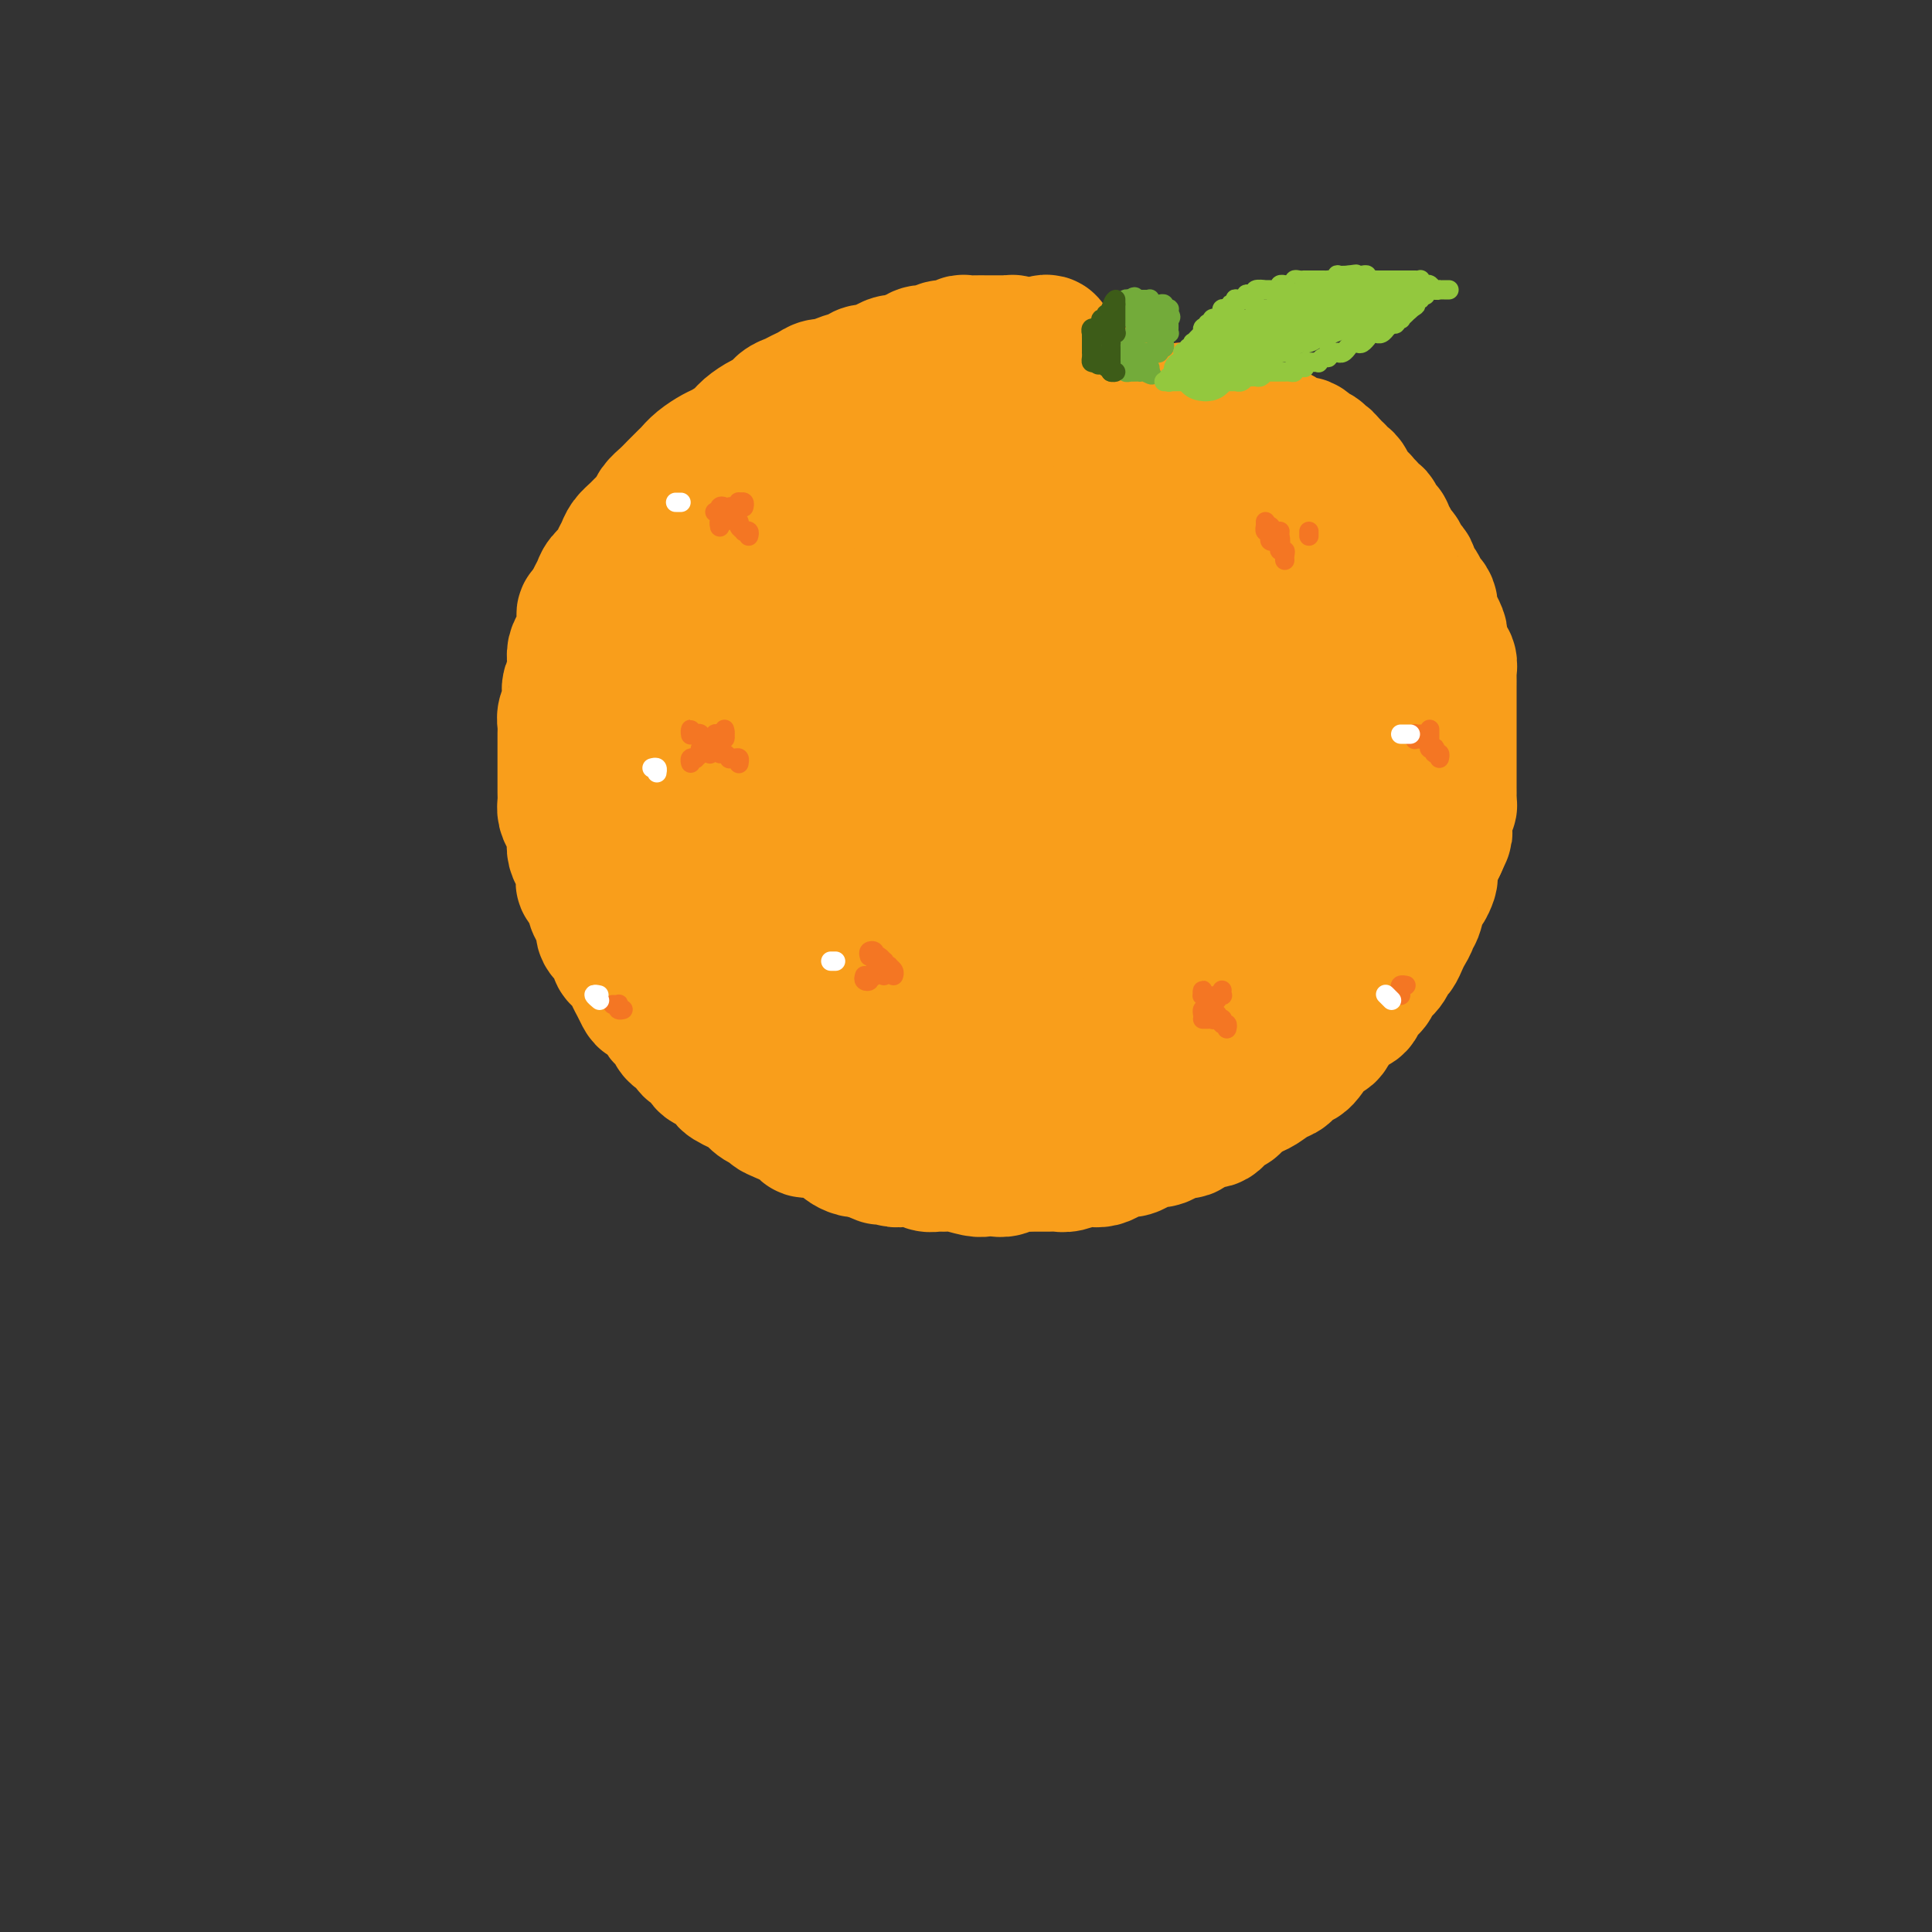 <svg viewBox='0 0 400 400' version='1.1' xmlns='http://www.w3.org/2000/svg' xmlns:xlink='http://www.w3.org/1999/xlink'><rect x="0" y="0" width="400" height="400" fill="#333333" stroke="none"/><g fill='none' stroke='rgb(249,158,27)' stroke-width='28' stroke-linecap='round' stroke-linejoin='round'><path d='M216,71c0.401,-0.113 0.802,-0.226 1,0c0.198,0.226 0.194,0.793 0,1c-0.194,0.207 -0.578,0.056 -1,0c-0.422,-0.056 -0.883,-0.015 -1,0c-0.117,0.015 0.110,0.004 0,0c-0.110,-0.004 -0.555,-0.001 -1,0c-0.445,0.001 -0.889,0.001 -1,0c-0.111,-0.001 0.111,-0.004 0,0c-0.111,0.004 -0.556,0.015 -1,0c-0.444,-0.015 -0.887,-0.057 -1,0c-0.113,0.057 0.106,0.211 0,0c-0.106,-0.211 -0.536,-0.789 -1,-1c-0.464,-0.211 -0.963,-0.057 -1,0c-0.037,0.057 0.389,0.015 0,0c-0.389,-0.015 -1.591,-0.004 -2,0c-0.409,0.004 -0.024,0.001 0,0c0.024,-0.001 -0.312,0.000 -1,0c-0.688,-0.000 -1.728,-0.001 -2,0c-0.272,0.001 0.222,0.004 0,0c-0.222,-0.004 -1.162,-0.016 -2,0c-0.838,0.016 -1.575,0.061 -2,0c-0.425,-0.061 -0.536,-0.227 -1,0c-0.464,0.227 -1.279,0.848 -2,1c-0.721,0.152 -1.348,-0.166 -2,0c-0.652,0.166 -1.329,0.814 -2,1c-0.671,0.186 -1.334,-0.091 -2,0c-0.666,0.091 -1.333,0.550 -2,1c-0.667,0.450 -1.334,0.890 -2,1c-0.666,0.110 -1.332,-0.111 -2,0c-0.668,0.111 -1.337,0.554 -2,1c-0.663,0.446 -1.318,0.894 -2,1c-0.682,0.106 -1.390,-0.130 -2,0c-0.610,0.130 -1.122,0.626 -2,1c-0.878,0.374 -2.122,0.625 -3,1c-0.878,0.375 -1.390,0.874 -2,1c-0.610,0.126 -1.318,-0.122 -2,0c-0.682,0.122 -1.338,0.614 -2,1c-0.662,0.386 -1.331,0.666 -2,1c-0.669,0.334 -1.338,0.722 -2,1c-0.662,0.278 -1.317,0.444 -2,1c-0.683,0.556 -1.394,1.501 -2,2c-0.606,0.499 -1.106,0.553 -2,1c-0.894,0.447 -2.182,1.288 -3,2c-0.818,0.712 -1.165,1.294 -2,2c-0.835,0.706 -2.159,1.536 -3,2c-0.841,0.464 -1.198,0.561 -2,1c-0.802,0.439 -2.049,1.220 -3,2c-0.951,0.780 -1.606,1.560 -2,2c-0.394,0.440 -0.525,0.542 -1,1c-0.475,0.458 -1.292,1.274 -2,2c-0.708,0.726 -1.306,1.363 -2,2c-0.694,0.637 -1.485,1.273 -2,2c-0.515,0.727 -0.754,1.546 -1,2c-0.246,0.454 -0.500,0.544 -1,1c-0.500,0.456 -1.246,1.277 -2,2c-0.754,0.723 -1.515,1.349 -2,2c-0.485,0.651 -0.693,1.329 -1,2c-0.307,0.671 -0.713,1.335 -1,2c-0.287,0.665 -0.455,1.330 -1,2c-0.545,0.670 -1.466,1.345 -2,2c-0.534,0.655 -0.682,1.292 -1,2c-0.318,0.708 -0.805,1.488 -1,2c-0.195,0.512 -0.097,0.756 0,1'/><path d='M123,125c-2.461,3.451 -2.113,2.080 -2,2c0.113,-0.080 -0.008,1.133 0,2c0.008,0.867 0.145,1.388 0,2c-0.145,0.612 -0.574,1.315 -1,2c-0.426,0.685 -0.850,1.352 -1,2c-0.150,0.648 -0.026,1.276 0,2c0.026,0.724 -0.044,1.545 0,2c0.044,0.455 0.204,0.545 0,1c-0.204,0.455 -0.773,1.277 -1,2c-0.227,0.723 -0.113,1.347 0,2c0.113,0.653 0.227,1.333 0,2c-0.227,0.667 -0.793,1.320 -1,2c-0.207,0.680 -0.056,1.389 0,2c0.056,0.611 0.015,1.126 0,2c-0.015,0.874 -0.004,2.107 0,3c0.004,0.893 0.001,1.447 0,2c-0.001,0.553 -0.001,1.107 0,2c0.001,0.893 0.003,2.126 0,3c-0.003,0.874 -0.011,1.389 0,2c0.011,0.611 0.042,1.318 0,2c-0.042,0.682 -0.156,1.337 0,2c0.156,0.663 0.580,1.332 1,2c0.420,0.668 0.834,1.333 1,2c0.166,0.667 0.084,1.334 0,2c-0.084,0.666 -0.168,1.329 0,2c0.168,0.671 0.589,1.349 1,2c0.411,0.651 0.813,1.277 1,2c0.187,0.723 0.158,1.545 0,2c-0.158,0.455 -0.444,0.545 0,1c0.444,0.455 1.620,1.277 2,2c0.380,0.723 -0.035,1.348 0,2c0.035,0.652 0.521,1.330 1,2c0.479,0.670 0.950,1.330 1,2c0.050,0.670 -0.319,1.348 0,2c0.319,0.652 1.328,1.277 2,2c0.672,0.723 1.006,1.544 1,2c-0.006,0.456 -0.352,0.545 0,1c0.352,0.455 1.403,1.274 2,2c0.597,0.726 0.741,1.359 1,2c0.259,0.641 0.633,1.289 1,2c0.367,0.711 0.728,1.486 1,2c0.272,0.514 0.454,0.766 1,1c0.546,0.234 1.455,0.448 2,1c0.545,0.552 0.728,1.442 1,2c0.272,0.558 0.635,0.783 1,1c0.365,0.217 0.732,0.424 1,1c0.268,0.576 0.438,1.520 1,2c0.562,0.480 1.515,0.495 2,1c0.485,0.505 0.501,1.501 1,2c0.499,0.499 1.481,0.501 2,1c0.519,0.499 0.576,1.496 1,2c0.424,0.504 1.216,0.515 2,1c0.784,0.485 1.561,1.443 2,2c0.439,0.557 0.541,0.712 1,1c0.459,0.288 1.274,0.707 2,1c0.726,0.293 1.361,0.459 2,1c0.639,0.541 1.282,1.458 2,2c0.718,0.542 1.510,0.710 2,1c0.490,0.290 0.677,0.704 1,1c0.323,0.296 0.782,0.475 2,1c1.218,0.525 3.195,1.398 4,2c0.805,0.602 0.438,0.935 1,1c0.562,0.065 2.051,-0.136 3,0c0.949,0.136 1.356,0.611 2,1c0.644,0.389 1.523,0.692 2,1c0.477,0.308 0.551,0.621 1,1c0.449,0.379 1.271,0.822 2,1c0.729,0.178 1.364,0.089 2,0'/><path d='M179,238c5.132,2.563 3.462,1.470 3,1c-0.462,-0.470 0.285,-0.318 1,0c0.715,0.318 1.399,0.803 2,1c0.601,0.197 1.120,0.106 2,0c0.880,-0.106 2.120,-0.225 3,0c0.880,0.225 1.398,0.796 2,1c0.602,0.204 1.288,0.041 2,0c0.712,-0.041 1.451,0.041 2,0c0.549,-0.041 0.910,-0.206 2,0c1.090,0.206 2.911,0.784 4,1c1.089,0.216 1.447,0.072 2,0c0.553,-0.072 1.302,-0.072 2,0c0.698,0.072 1.345,0.215 2,0c0.655,-0.215 1.316,-0.790 2,-1c0.684,-0.210 1.389,-0.055 2,0c0.611,0.055 1.126,0.011 2,0c0.874,-0.011 2.107,0.011 3,0c0.893,-0.011 1.447,-0.055 2,0c0.553,0.055 1.107,0.208 2,0c0.893,-0.208 2.126,-0.778 3,-1c0.874,-0.222 1.389,-0.097 2,0c0.611,0.097 1.318,0.167 2,0c0.682,-0.167 1.337,-0.571 2,-1c0.663,-0.429 1.332,-0.885 2,-1c0.668,-0.115 1.334,0.110 2,0c0.666,-0.110 1.333,-0.556 2,-1c0.667,-0.444 1.334,-0.887 2,-1c0.666,-0.113 1.332,0.105 2,0c0.668,-0.105 1.338,-0.534 2,-1c0.662,-0.466 1.318,-0.969 2,-1c0.682,-0.031 1.391,0.409 2,0c0.609,-0.409 1.117,-1.667 2,-2c0.883,-0.333 2.142,0.257 3,0c0.858,-0.257 1.317,-1.363 2,-2c0.683,-0.637 1.590,-0.805 2,-1c0.410,-0.195 0.322,-0.418 1,-1c0.678,-0.582 2.121,-1.522 3,-2c0.879,-0.478 1.193,-0.492 2,-1c0.807,-0.508 2.107,-1.510 3,-2c0.893,-0.490 1.381,-0.469 2,-1c0.619,-0.531 1.370,-1.613 2,-2c0.630,-0.387 1.138,-0.077 2,-1c0.862,-0.923 2.079,-3.077 3,-4c0.921,-0.923 1.546,-0.614 2,-1c0.454,-0.386 0.736,-1.468 1,-2c0.264,-0.532 0.508,-0.512 1,-1c0.492,-0.488 1.230,-1.482 2,-2c0.770,-0.518 1.572,-0.561 2,-1c0.428,-0.439 0.482,-1.273 1,-2c0.518,-0.727 1.501,-1.346 2,-2c0.499,-0.654 0.515,-1.344 1,-2c0.485,-0.656 1.439,-1.278 2,-2c0.561,-0.722 0.729,-1.545 1,-2c0.271,-0.455 0.646,-0.542 1,-1c0.354,-0.458 0.686,-1.285 1,-2c0.314,-0.715 0.609,-1.316 1,-2c0.391,-0.684 0.878,-1.449 1,-2c0.122,-0.551 -0.121,-0.887 0,-1c0.121,-0.113 0.607,-0.004 1,-1c0.393,-0.996 0.693,-3.096 1,-4c0.307,-0.904 0.621,-0.612 1,-1c0.379,-0.388 0.823,-1.455 1,-2c0.177,-0.545 0.089,-0.569 0,-1c-0.089,-0.431 -0.178,-1.270 0,-2c0.178,-0.730 0.622,-1.351 1,-2c0.378,-0.649 0.689,-1.324 1,-2'/><path d='M298,175c2.183,-4.616 0.641,-1.657 0,-1c-0.641,0.657 -0.382,-0.990 0,-2c0.382,-1.010 0.887,-1.384 1,-2c0.113,-0.616 -0.166,-1.475 0,-2c0.166,-0.525 0.776,-0.716 1,-1c0.224,-0.284 0.060,-0.663 0,-1c-0.060,-0.337 -0.016,-0.633 0,-1c0.016,-0.367 0.004,-0.804 0,-2c-0.004,-1.196 -0.001,-3.151 0,-4c0.001,-0.849 0.000,-0.594 0,-1c-0.000,-0.406 -0.000,-1.475 0,-2c0.000,-0.525 0.000,-0.508 0,-1c-0.000,-0.492 -0.000,-1.493 0,-2c0.000,-0.507 0.000,-0.520 0,-1c-0.000,-0.480 -0.000,-1.428 0,-2c0.000,-0.572 0.000,-0.769 0,-1c-0.000,-0.231 -0.000,-0.494 0,-1c0.000,-0.506 0.000,-1.253 0,-2c-0.000,-0.747 -0.000,-1.495 0,-2c0.000,-0.505 0.001,-0.769 0,-1c-0.001,-0.231 -0.004,-0.429 0,-1c0.004,-0.571 0.016,-1.514 0,-2c-0.016,-0.486 -0.061,-0.515 0,-1c0.061,-0.485 0.226,-1.426 0,-2c-0.226,-0.574 -0.844,-0.782 -1,-1c-0.156,-0.218 0.150,-0.445 0,-1c-0.150,-0.555 -0.757,-1.439 -1,-2c-0.243,-0.561 -0.121,-0.798 0,-1c0.121,-0.202 0.243,-0.369 0,-1c-0.243,-0.631 -0.849,-1.727 -1,-2c-0.151,-0.273 0.153,0.276 0,0c-0.153,-0.276 -0.763,-1.379 -1,-2c-0.237,-0.621 -0.101,-0.762 0,-1c0.101,-0.238 0.168,-0.575 0,-1c-0.168,-0.425 -0.571,-0.940 -1,-1c-0.429,-0.060 -0.886,0.335 -1,0c-0.114,-0.335 0.114,-1.399 0,-2c-0.114,-0.601 -0.569,-0.738 -1,-1c-0.431,-0.262 -0.837,-0.647 -1,-1c-0.163,-0.353 -0.081,-0.672 0,-1c0.081,-0.328 0.163,-0.665 0,-1c-0.163,-0.335 -0.569,-0.667 -1,-1c-0.431,-0.333 -0.885,-0.667 -1,-1c-0.115,-0.333 0.109,-0.667 0,-1c-0.109,-0.333 -0.550,-0.666 -1,-1c-0.450,-0.334 -0.908,-0.668 -1,-1c-0.092,-0.332 0.182,-0.661 0,-1c-0.182,-0.339 -0.818,-0.687 -1,-1c-0.182,-0.313 0.092,-0.591 0,-1c-0.092,-0.409 -0.551,-0.950 -1,-1c-0.449,-0.050 -0.890,0.389 -1,0c-0.110,-0.389 0.110,-1.606 0,-2c-0.110,-0.394 -0.550,0.035 -1,0c-0.450,-0.035 -0.909,-0.535 -1,-1c-0.091,-0.465 0.187,-0.894 0,-1c-0.187,-0.106 -0.837,0.112 -1,0c-0.163,-0.112 0.163,-0.555 0,-1c-0.163,-0.445 -0.813,-0.892 -1,-1c-0.187,-0.108 0.091,0.125 0,0c-0.091,-0.125 -0.550,-0.607 -1,-1c-0.450,-0.393 -0.890,-0.697 -1,-1c-0.110,-0.303 0.110,-0.607 0,-1c-0.110,-0.393 -0.552,-0.876 -1,-1c-0.448,-0.124 -0.904,0.111 -1,0c-0.096,-0.111 0.166,-0.568 0,-1c-0.166,-0.432 -0.762,-0.838 -1,-1c-0.238,-0.162 -0.119,-0.081 0,0'/><path d='M276,97c-2.714,-3.204 -1.498,-0.714 -1,0c0.498,0.714 0.278,-0.348 0,-1c-0.278,-0.652 -0.613,-0.893 -1,-1c-0.387,-0.107 -0.826,-0.081 -1,0c-0.174,0.081 -0.084,0.215 0,0c0.084,-0.215 0.163,-0.779 0,-1c-0.163,-0.221 -0.568,-0.098 -1,0c-0.432,0.098 -0.890,0.170 -1,0c-0.110,-0.170 0.129,-0.582 0,-1c-0.129,-0.418 -0.626,-0.843 -1,-1c-0.374,-0.157 -0.626,-0.046 -1,0c-0.374,0.046 -0.870,0.027 -1,0c-0.130,-0.027 0.106,-0.064 0,0c-0.106,0.064 -0.555,0.227 -1,0c-0.445,-0.227 -0.888,-0.846 -1,-1c-0.112,-0.154 0.106,0.156 0,0c-0.106,-0.156 -0.535,-0.778 -1,-1c-0.465,-0.222 -0.964,-0.044 -1,0c-0.036,0.044 0.393,-0.044 0,0c-0.393,0.044 -1.607,0.222 -2,0c-0.393,-0.222 0.035,-0.844 0,-1c-0.035,-0.156 -0.534,0.154 -1,0c-0.466,-0.154 -0.899,-0.772 -1,-1c-0.101,-0.228 0.132,-0.065 0,0c-0.132,0.065 -0.627,0.031 -1,0c-0.373,-0.031 -0.622,-0.060 -1,0c-0.378,0.060 -0.885,0.208 -1,0c-0.115,-0.208 0.161,-0.774 0,-1c-0.161,-0.226 -0.760,-0.113 -1,0c-0.240,0.113 -0.120,0.226 0,0c0.120,-0.226 0.239,-0.793 0,-1c-0.239,-0.207 -0.835,-0.056 -1,0c-0.165,0.056 0.100,0.015 0,0c-0.100,-0.015 -0.565,-0.004 -1,0c-0.435,0.004 -0.838,0.001 -1,0c-0.162,-0.001 -0.081,-0.000 0,0c0.081,0.000 0.163,0.000 0,0c-0.163,-0.000 -0.569,-0.000 -1,0c-0.431,0.000 -0.886,0.001 -1,0c-0.114,-0.001 0.114,-0.004 0,0c-0.114,0.004 -0.569,0.015 -1,0c-0.431,-0.015 -0.837,-0.057 -1,0c-0.163,0.057 -0.081,0.211 0,0c0.081,-0.211 0.163,-0.789 0,-1c-0.163,-0.211 -0.569,-0.056 -1,0c-0.431,0.056 -0.885,0.014 -1,0c-0.115,-0.014 0.110,-0.000 0,0c-0.110,0.000 -0.555,-0.014 -1,0c-0.445,0.014 -0.889,0.056 -1,0c-0.111,-0.056 0.111,-0.211 0,0c-0.111,0.211 -0.556,0.789 -1,1c-0.444,0.211 -0.889,0.057 -1,0c-0.111,-0.057 0.111,-0.015 0,0c-0.111,0.015 -0.556,0.004 -1,0c-0.444,-0.004 -0.889,-0.001 -1,0c-0.111,0.001 0.111,0.000 0,0c-0.111,-0.000 -0.556,-0.000 -1,0'/><path d='M240,86c-2.542,0.000 -1.398,0.000 -1,0c0.398,-0.000 0.050,-0.000 0,0c-0.050,0.000 0.198,0.000 0,0c-0.198,-0.000 -0.842,-0.000 -1,0c-0.158,0.000 0.169,0.001 0,0c-0.169,-0.001 -0.832,-0.004 -1,0c-0.168,0.004 0.161,0.016 0,0c-0.161,-0.016 -0.813,-0.061 -1,0c-0.187,0.061 0.091,0.227 0,0c-0.091,-0.227 -0.550,-0.846 -1,-1c-0.450,-0.154 -0.890,0.156 -1,0c-0.110,-0.156 0.112,-0.778 0,-1c-0.112,-0.222 -0.556,-0.044 -1,0c-0.444,0.044 -0.889,-0.045 -1,0c-0.111,0.045 0.111,0.223 0,0c-0.111,-0.223 -0.555,-0.848 -1,-1c-0.445,-0.152 -0.893,0.171 -1,0c-0.107,-0.171 0.125,-0.834 0,-1c-0.125,-0.166 -0.607,0.165 -1,0c-0.393,-0.165 -0.696,-0.828 -1,-1c-0.304,-0.172 -0.607,0.146 -1,0c-0.393,-0.146 -0.875,-0.757 -1,-1c-0.125,-0.243 0.106,-0.118 0,0c-0.106,0.118 -0.550,0.229 -1,0c-0.450,-0.229 -0.908,-0.797 -1,-1c-0.092,-0.203 0.182,-0.041 0,0c-0.182,0.041 -0.818,-0.041 -1,0c-0.182,0.041 0.092,0.203 0,0c-0.092,-0.203 -0.549,-0.772 -1,-1c-0.451,-0.228 -0.894,-0.113 -1,0c-0.106,0.113 0.126,0.226 0,0c-0.126,-0.226 -0.611,-0.792 -1,-1c-0.389,-0.208 -0.683,-0.060 -1,0c-0.317,0.060 -0.659,0.030 -1,0'/><path d='M218,77c-3.643,-1.392 -1.749,-0.373 -1,0c0.749,0.373 0.354,0.100 0,0c-0.354,-0.100 -0.667,-0.027 -1,0c-0.333,0.027 -0.685,0.007 -1,0c-0.315,-0.007 -0.591,-0.002 -1,0c-0.409,0.002 -0.950,0.001 -1,0c-0.050,-0.001 0.390,-0.000 0,0c-0.390,0.000 -1.610,0.000 -2,0c-0.390,-0.000 0.050,-0.000 0,0c-0.050,0.000 -0.591,0.000 -1,0c-0.409,-0.000 -0.687,-0.000 -1,0c-0.313,0.000 -0.660,0.000 -1,0c-0.340,-0.000 -0.673,-0.000 -1,0c-0.327,0.000 -0.646,0.000 -1,0c-0.354,-0.000 -0.742,-0.000 -1,0c-0.258,0.000 -0.388,0.000 -1,0c-0.612,-0.000 -1.708,-0.001 -2,0c-0.292,0.001 0.221,0.004 0,0c-0.221,-0.004 -1.175,-0.016 -2,0c-0.825,0.016 -1.520,0.061 -2,0c-0.480,-0.061 -0.744,-0.226 -1,0c-0.256,0.226 -0.503,0.844 -1,1c-0.497,0.156 -1.246,-0.150 -2,0c-0.754,0.150 -1.515,0.757 -2,1c-0.485,0.243 -0.693,0.122 -1,0c-0.307,-0.122 -0.711,-0.244 -1,0c-0.289,0.244 -0.462,0.854 -1,1c-0.538,0.146 -1.440,-0.173 -2,0c-0.560,0.173 -0.779,0.839 -1,1c-0.221,0.161 -0.443,-0.182 -1,0c-0.557,0.182 -1.447,0.889 -2,1c-0.553,0.111 -0.768,-0.374 -1,0c-0.232,0.374 -0.481,1.606 -1,2c-0.519,0.394 -1.308,-0.050 -2,0c-0.692,0.050 -1.287,0.594 -2,1c-0.713,0.406 -1.543,0.672 -2,1c-0.457,0.328 -0.541,0.717 -1,1c-0.459,0.283 -1.293,0.461 -2,1c-0.707,0.539 -1.288,1.441 -2,2c-0.712,0.559 -1.557,0.775 -2,1c-0.443,0.225 -0.486,0.459 -1,1c-0.514,0.541 -1.500,1.388 -2,2c-0.500,0.612 -0.515,0.990 -1,1c-0.485,0.010 -1.440,-0.348 -2,0c-0.560,0.348 -0.727,1.402 -1,2c-0.273,0.598 -0.654,0.741 -1,1c-0.346,0.259 -0.656,0.633 -1,1c-0.344,0.367 -0.721,0.728 -1,1c-0.279,0.272 -0.459,0.457 -1,1c-0.541,0.543 -1.443,1.444 -2,2c-0.557,0.556 -0.769,0.767 -1,1c-0.231,0.233 -0.482,0.489 -1,1c-0.518,0.511 -1.304,1.278 -2,2c-0.696,0.722 -1.304,1.401 -2,2c-0.696,0.599 -1.482,1.120 -2,2c-0.518,0.880 -0.768,2.118 -1,3c-0.232,0.882 -0.445,1.406 -1,2c-0.555,0.594 -1.453,1.258 -2,2c-0.547,0.742 -0.743,1.564 -1,2c-0.257,0.436 -0.576,0.487 -1,1c-0.424,0.513 -0.954,1.488 -1,2c-0.046,0.512 0.390,0.560 0,1c-0.390,0.440 -1.606,1.272 -2,2c-0.394,0.728 0.035,1.353 0,2c-0.035,0.647 -0.535,1.315 -1,2c-0.465,0.685 -0.895,1.388 -1,2c-0.105,0.612 0.116,1.133 0,2c-0.116,0.867 -0.570,2.080 -1,3c-0.430,0.920 -0.837,1.549 -1,2c-0.163,0.451 -0.081,0.726 0,1'/><path d='M134,140c-2.177,4.844 -1.119,2.453 -1,2c0.119,-0.453 -0.700,1.033 -1,2c-0.300,0.967 -0.080,1.414 0,2c0.080,0.586 0.022,1.311 0,2c-0.022,0.689 -0.006,1.343 0,2c0.006,0.657 0.002,1.317 0,2c-0.002,0.683 -0.000,1.388 0,2c0.000,0.612 0.000,1.131 0,2c-0.000,0.869 -0.001,2.088 0,3c0.001,0.912 0.003,1.518 0,2c-0.003,0.482 -0.011,0.839 0,2c0.011,1.161 0.041,3.125 0,4c-0.041,0.875 -0.152,0.661 0,1c0.152,0.339 0.566,1.230 1,2c0.434,0.770 0.886,1.418 1,2c0.114,0.582 -0.110,1.097 0,2c0.110,0.903 0.556,2.195 1,3c0.444,0.805 0.887,1.122 1,2c0.113,0.878 -0.105,2.318 0,3c0.105,0.682 0.534,0.605 1,1c0.466,0.395 0.969,1.262 1,2c0.031,0.738 -0.409,1.349 0,2c0.409,0.651 1.668,1.344 2,2c0.332,0.656 -0.263,1.274 0,2c0.263,0.726 1.383,1.560 2,2c0.617,0.440 0.731,0.488 1,1c0.269,0.512 0.692,1.489 1,2c0.308,0.511 0.501,0.556 1,1c0.499,0.444 1.302,1.288 2,2c0.698,0.712 1.289,1.294 2,2c0.711,0.706 1.542,1.537 2,2c0.458,0.463 0.542,0.558 1,1c0.458,0.442 1.291,1.230 2,2c0.709,0.770 1.293,1.521 2,2c0.707,0.479 1.537,0.687 2,1c0.463,0.313 0.560,0.733 1,1c0.440,0.267 1.224,0.382 2,1c0.776,0.618 1.545,1.738 2,2c0.455,0.262 0.597,-0.333 1,0c0.403,0.333 1.067,1.595 2,2c0.933,0.405 2.136,-0.045 3,0c0.864,0.045 1.390,0.587 2,1c0.610,0.413 1.304,0.698 2,1c0.696,0.302 1.393,0.619 2,1c0.607,0.381 1.125,0.824 2,1c0.875,0.176 2.107,0.086 3,0c0.893,-0.086 1.446,-0.167 2,0c0.554,0.167 1.110,0.581 2,1c0.890,0.419 2.114,0.844 3,1c0.886,0.156 1.434,0.042 2,0c0.566,-0.042 1.149,-0.011 2,0c0.851,0.011 1.970,0.003 3,0c1.030,-0.003 1.971,-0.001 3,0c1.029,0.001 2.146,0.001 3,0c0.854,-0.001 1.444,-0.003 2,0c0.556,0.003 1.077,0.011 2,0c0.923,-0.011 2.247,-0.040 3,0c0.753,0.040 0.935,0.150 2,0c1.065,-0.150 3.013,-0.561 4,-1c0.987,-0.439 1.012,-0.906 2,-1c0.988,-0.094 2.939,0.186 4,0c1.061,-0.186 1.233,-0.837 2,-1c0.767,-0.163 2.131,0.164 3,0c0.869,-0.164 1.243,-0.817 2,-1c0.757,-0.183 1.896,0.105 3,0c1.104,-0.105 2.173,-0.601 3,-1c0.827,-0.399 1.414,-0.699 2,-1'/><path d='M234,215c5.005,-0.880 4.016,-0.081 4,0c-0.016,0.081 0.939,-0.556 2,-1c1.061,-0.444 2.227,-0.697 3,-1c0.773,-0.303 1.151,-0.658 2,-1c0.849,-0.342 2.167,-0.672 3,-1c0.833,-0.328 1.181,-0.655 2,-1c0.819,-0.345 2.110,-0.707 3,-1c0.890,-0.293 1.379,-0.516 2,-1c0.621,-0.484 1.374,-1.228 2,-2c0.626,-0.772 1.126,-1.573 2,-2c0.874,-0.427 2.122,-0.481 3,-1c0.878,-0.519 1.386,-1.504 2,-2c0.614,-0.496 1.334,-0.503 2,-1c0.666,-0.497 1.278,-1.484 2,-2c0.722,-0.516 1.555,-0.561 2,-1c0.445,-0.439 0.501,-1.273 1,-2c0.499,-0.727 1.442,-1.346 2,-2c0.558,-0.654 0.732,-1.344 1,-2c0.268,-0.656 0.631,-1.278 1,-2c0.369,-0.722 0.742,-1.544 1,-2c0.258,-0.456 0.399,-0.545 1,-1c0.601,-0.455 1.663,-1.277 2,-2c0.337,-0.723 -0.051,-1.349 0,-2c0.051,-0.651 0.539,-1.329 1,-2c0.461,-0.671 0.894,-1.336 1,-2c0.106,-0.664 -0.115,-1.329 0,-2c0.115,-0.671 0.567,-1.350 1,-2c0.433,-0.650 0.848,-1.273 1,-2c0.152,-0.727 0.041,-1.560 0,-2c-0.041,-0.440 -0.011,-0.488 0,-1c0.011,-0.512 0.003,-1.488 0,-2c-0.003,-0.512 -0.000,-0.560 0,-1c0.000,-0.440 -0.003,-1.273 0,-2c0.003,-0.727 0.011,-1.350 0,-2c-0.011,-0.650 -0.041,-1.329 0,-2c0.041,-0.671 0.152,-1.335 0,-2c-0.152,-0.665 -0.565,-1.333 -1,-2c-0.435,-0.667 -0.890,-1.335 -1,-2c-0.110,-0.665 0.124,-1.329 0,-2c-0.124,-0.671 -0.606,-1.349 -1,-2c-0.394,-0.651 -0.701,-1.276 -1,-2c-0.299,-0.724 -0.591,-1.546 -1,-2c-0.409,-0.454 -0.936,-0.540 -1,-1c-0.064,-0.460 0.333,-1.292 0,-2c-0.333,-0.708 -1.397,-1.290 -2,-2c-0.603,-0.710 -0.746,-1.548 -1,-2c-0.254,-0.452 -0.620,-0.516 -1,-1c-0.380,-0.484 -0.773,-1.386 -1,-2c-0.227,-0.614 -0.287,-0.941 -1,-2c-0.713,-1.059 -2.079,-2.851 -3,-4c-0.921,-1.149 -1.398,-1.655 -2,-2c-0.602,-0.345 -1.330,-0.529 -2,-1c-0.670,-0.471 -1.283,-1.229 -2,-2c-0.717,-0.771 -1.539,-1.555 -2,-2c-0.461,-0.445 -0.560,-0.552 -1,-1c-0.440,-0.448 -1.220,-1.236 -2,-2c-0.780,-0.764 -1.561,-1.504 -2,-2c-0.439,-0.496 -0.537,-0.749 -1,-1c-0.463,-0.251 -1.292,-0.501 -2,-1c-0.708,-0.499 -1.296,-1.246 -2,-2c-0.704,-0.754 -1.526,-1.516 -2,-2c-0.474,-0.484 -0.600,-0.692 -1,-1c-0.400,-0.308 -1.073,-0.716 -2,-1c-0.927,-0.284 -2.107,-0.443 -3,-1c-0.893,-0.557 -1.497,-1.510 -2,-2c-0.503,-0.490 -0.905,-0.517 -2,-1c-1.095,-0.483 -2.884,-1.424 -4,-2c-1.116,-0.576 -1.558,-0.788 -2,-1'/><path d='M232,103c-5.922,-4.340 -2.728,-1.689 -2,-1c0.728,0.689 -1.011,-0.585 -2,-1c-0.989,-0.415 -1.228,0.030 -2,0c-0.772,-0.030 -2.079,-0.534 -3,-1c-0.921,-0.466 -1.458,-0.896 -2,-1c-0.542,-0.104 -1.090,0.116 -2,0c-0.910,-0.116 -2.183,-0.567 -3,-1c-0.817,-0.433 -1.178,-0.848 -2,-1c-0.822,-0.152 -2.104,-0.042 -3,0c-0.896,0.042 -1.405,0.015 -2,0c-0.595,-0.015 -1.276,-0.019 -2,0c-0.724,0.019 -1.493,0.062 -2,0c-0.507,-0.062 -0.754,-0.228 -2,0c-1.246,0.228 -3.492,0.849 -5,1c-1.508,0.151 -2.277,-0.167 -3,0c-0.723,0.167 -1.400,0.818 -2,1c-0.600,0.182 -1.123,-0.106 -2,0c-0.877,0.106 -2.108,0.605 -3,1c-0.892,0.395 -1.445,0.687 -2,1c-0.555,0.313 -1.111,0.646 -2,1c-0.889,0.354 -2.110,0.728 -3,1c-0.890,0.272 -1.450,0.442 -2,1c-0.550,0.558 -1.092,1.504 -2,2c-0.908,0.496 -2.182,0.541 -3,1c-0.818,0.459 -1.179,1.331 -2,2c-0.821,0.669 -2.102,1.136 -3,2c-0.898,0.864 -1.413,2.125 -2,3c-0.587,0.875 -1.245,1.365 -2,2c-0.755,0.635 -1.606,1.415 -2,2c-0.394,0.585 -0.329,0.974 -1,2c-0.671,1.026 -2.077,2.687 -3,4c-0.923,1.313 -1.364,2.276 -2,3c-0.636,0.724 -1.466,1.209 -2,2c-0.534,0.791 -0.773,1.887 -1,3c-0.227,1.113 -0.442,2.242 -1,3c-0.558,0.758 -1.460,1.147 -2,2c-0.540,0.853 -0.719,2.172 -1,3c-0.281,0.828 -0.663,1.165 -1,2c-0.337,0.835 -0.630,2.167 -1,3c-0.370,0.833 -0.817,1.167 -1,2c-0.183,0.833 -0.101,2.167 0,3c0.101,0.833 0.222,1.167 0,2c-0.222,0.833 -0.788,2.166 -1,3c-0.212,0.834 -0.071,1.168 0,2c0.071,0.832 0.071,2.161 0,3c-0.071,0.839 -0.212,1.187 0,2c0.212,0.813 0.779,2.090 1,3c0.221,0.910 0.096,1.454 0,2c-0.096,0.546 -0.163,1.095 0,2c0.163,0.905 0.554,2.168 1,3c0.446,0.832 0.945,1.234 1,2c0.055,0.766 -0.333,1.896 0,3c0.333,1.104 1.389,2.183 2,3c0.611,0.817 0.779,1.374 1,2c0.221,0.626 0.497,1.322 1,2c0.503,0.678 1.233,1.336 2,2c0.767,0.664 1.570,1.332 2,2c0.430,0.668 0.485,1.335 1,2c0.515,0.665 1.489,1.329 2,2c0.511,0.671 0.558,1.350 1,2c0.442,0.650 1.277,1.273 2,2c0.723,0.727 1.334,1.560 2,2c0.666,0.440 1.389,0.488 2,1c0.611,0.512 1.112,1.488 2,2c0.888,0.512 2.162,0.561 3,1c0.838,0.439 1.239,1.268 2,2c0.761,0.732 1.880,1.366 3,2'/><path d='M177,206c2.458,1.422 1.602,-0.022 2,0c0.398,0.022 2.049,1.509 3,2c0.951,0.491 1.203,-0.013 2,0c0.797,0.013 2.141,0.543 3,1c0.859,0.457 1.235,0.840 2,1c0.765,0.160 1.919,0.096 3,0c1.081,-0.096 2.088,-0.226 3,0c0.912,0.226 1.728,0.806 3,1c1.272,0.194 3.000,0.000 4,0c1.000,-0.000 1.271,0.194 2,0c0.729,-0.194 1.917,-0.774 3,-1c1.083,-0.226 2.061,-0.097 3,0c0.939,0.097 1.840,0.163 3,0c1.160,-0.163 2.579,-0.555 4,-1c1.421,-0.445 2.845,-0.945 4,-1c1.155,-0.055 2.042,0.333 3,0c0.958,-0.333 1.989,-1.387 3,-2c1.011,-0.613 2.003,-0.784 3,-1c0.997,-0.216 1.999,-0.477 3,-1c1.001,-0.523 2.000,-1.309 3,-2c1.000,-0.691 2.001,-1.287 3,-2c0.999,-0.713 1.996,-1.542 3,-2c1.004,-0.458 2.016,-0.546 3,-1c0.984,-0.454 1.939,-1.275 3,-2c1.061,-0.725 2.226,-1.353 3,-2c0.774,-0.647 1.156,-1.313 2,-2c0.844,-0.687 2.152,-1.394 3,-2c0.848,-0.606 1.238,-1.111 2,-2c0.762,-0.889 1.896,-2.163 3,-3c1.104,-0.837 2.178,-1.238 3,-2c0.822,-0.762 1.391,-1.885 2,-3c0.609,-1.115 1.257,-2.223 2,-3c0.743,-0.777 1.580,-1.222 2,-2c0.420,-0.778 0.424,-1.888 1,-3c0.576,-1.112 1.722,-2.226 2,-3c0.278,-0.774 -0.314,-1.208 0,-2c0.314,-0.792 1.535,-1.942 2,-3c0.465,-1.058 0.173,-2.026 0,-3c-0.173,-0.974 -0.228,-1.956 0,-3c0.228,-1.044 0.737,-2.151 1,-3c0.263,-0.849 0.278,-1.438 0,-2c-0.278,-0.562 -0.848,-1.095 -1,-2c-0.152,-0.905 0.115,-2.182 0,-3c-0.115,-0.818 -0.611,-1.177 -1,-2c-0.389,-0.823 -0.671,-2.111 -1,-3c-0.329,-0.889 -0.706,-1.380 -1,-2c-0.294,-0.620 -0.506,-1.369 -1,-2c-0.494,-0.631 -1.272,-1.143 -2,-2c-0.728,-0.857 -1.406,-2.060 -2,-3c-0.594,-0.940 -1.103,-1.618 -2,-2c-0.897,-0.382 -2.182,-0.469 -3,-1c-0.818,-0.531 -1.168,-1.507 -2,-2c-0.832,-0.493 -2.147,-0.503 -3,-1c-0.853,-0.497 -1.246,-1.481 -2,-2c-0.754,-0.519 -1.869,-0.572 -3,-1c-1.131,-0.428 -2.279,-1.232 -3,-2c-0.721,-0.768 -1.015,-1.501 -2,-2c-0.985,-0.499 -2.662,-0.764 -4,-1c-1.338,-0.236 -2.338,-0.445 -3,-1c-0.662,-0.555 -0.985,-1.458 -2,-2c-1.015,-0.542 -2.722,-0.724 -4,-1c-1.278,-0.276 -2.126,-0.647 -3,-1c-0.874,-0.353 -1.774,-0.687 -3,-1c-1.226,-0.313 -2.778,-0.606 -4,-1c-1.222,-0.394 -2.115,-0.890 -3,-1c-0.885,-0.110 -1.763,0.166 -3,0c-1.237,-0.166 -2.833,-0.776 -4,-1c-1.167,-0.224 -1.905,-0.064 -3,0c-1.095,0.064 -2.548,0.032 -4,0'/><path d='M207,110c-5.121,-0.933 -2.425,-0.265 -2,0c0.425,0.265 -1.423,0.128 -3,0c-1.577,-0.128 -2.883,-0.247 -4,0c-1.117,0.247 -2.045,0.859 -3,1c-0.955,0.141 -1.936,-0.188 -3,0c-1.064,0.188 -2.209,0.894 -3,1c-0.791,0.106 -1.227,-0.389 -2,0c-0.773,0.389 -1.883,1.662 -3,2c-1.117,0.338 -2.241,-0.257 -3,0c-0.759,0.257 -1.152,1.368 -2,2c-0.848,0.632 -2.152,0.784 -3,1c-0.848,0.216 -1.239,0.495 -2,1c-0.761,0.505 -1.890,1.237 -3,2c-1.110,0.763 -2.199,1.558 -3,2c-0.801,0.442 -1.314,0.531 -2,1c-0.686,0.469 -1.546,1.318 -2,2c-0.454,0.682 -0.503,1.197 -1,2c-0.497,0.803 -1.443,1.894 -2,3c-0.557,1.106 -0.726,2.225 -1,3c-0.274,0.775 -0.651,1.204 -1,2c-0.349,0.796 -0.668,1.959 -1,3c-0.332,1.041 -0.677,1.958 -1,3c-0.323,1.042 -0.622,2.207 -1,3c-0.378,0.793 -0.833,1.212 -1,2c-0.167,0.788 -0.046,1.943 0,3c0.046,1.057 0.015,2.015 0,3c-0.015,0.985 -0.015,1.997 0,3c0.015,1.003 0.045,1.997 0,3c-0.045,1.003 -0.167,2.016 0,3c0.167,0.984 0.621,1.939 1,3c0.379,1.061 0.682,2.226 1,3c0.318,0.774 0.651,1.155 1,2c0.349,0.845 0.712,2.153 1,3c0.288,0.847 0.499,1.234 1,2c0.501,0.766 1.292,1.910 2,3c0.708,1.090 1.333,2.127 2,3c0.667,0.873 1.376,1.582 2,2c0.624,0.418 1.163,0.546 2,1c0.837,0.454 1.971,1.235 3,2c1.029,0.765 1.954,1.514 3,2c1.046,0.486 2.214,0.707 3,1c0.786,0.293 1.192,0.657 2,1c0.808,0.343 2.019,0.666 3,1c0.981,0.334 1.731,0.678 3,1c1.269,0.322 3.058,0.622 4,1c0.942,0.378 1.039,0.833 2,1c0.961,0.167 2.788,0.046 4,0c1.212,-0.046 1.811,-0.015 3,0c1.189,0.015 2.969,0.015 4,0c1.031,-0.015 1.315,-0.045 2,0c0.685,0.045 1.772,0.167 3,0c1.228,-0.167 2.597,-0.621 4,-1c1.403,-0.379 2.840,-0.683 4,-1c1.160,-0.317 2.044,-0.648 3,-1c0.956,-0.352 1.985,-0.726 3,-1c1.015,-0.274 2.018,-0.447 3,-1c0.982,-0.553 1.945,-1.485 3,-2c1.055,-0.515 2.204,-0.613 3,-1c0.796,-0.387 1.239,-1.062 2,-2c0.761,-0.938 1.841,-2.138 3,-3c1.159,-0.862 2.395,-1.385 3,-2c0.605,-0.615 0.577,-1.323 1,-2c0.423,-0.677 1.298,-1.322 2,-2c0.702,-0.678 1.232,-1.389 2,-2c0.768,-0.611 1.775,-1.122 2,-2c0.225,-0.878 -0.331,-2.122 0,-3c0.331,-0.878 1.551,-1.390 2,-2c0.449,-0.610 0.128,-1.317 0,-2c-0.128,-0.683 -0.064,-1.341 0,-2'/><path d='M247,161c0.535,-1.766 0.871,-1.680 1,-2c0.129,-0.320 0.049,-1.044 0,-2c-0.049,-0.956 -0.068,-2.142 0,-3c0.068,-0.858 0.224,-1.388 0,-2c-0.224,-0.612 -0.829,-1.305 -1,-2c-0.171,-0.695 0.091,-1.393 0,-2c-0.091,-0.607 -0.534,-1.124 -1,-2c-0.466,-0.876 -0.954,-2.111 -1,-3c-0.046,-0.889 0.350,-1.431 0,-2c-0.350,-0.569 -1.445,-1.163 -2,-2c-0.555,-0.837 -0.571,-1.916 -1,-3c-0.429,-1.084 -1.270,-2.173 -2,-3c-0.730,-0.827 -1.350,-1.393 -2,-2c-0.650,-0.607 -1.329,-1.257 -2,-2c-0.671,-0.743 -1.335,-1.580 -2,-2c-0.665,-0.420 -1.332,-0.422 -2,-1c-0.668,-0.578 -1.337,-1.732 -2,-2c-0.663,-0.268 -1.321,0.348 -2,0c-0.679,-0.348 -1.379,-1.662 -2,-2c-0.621,-0.338 -1.163,0.298 -2,0c-0.837,-0.298 -1.970,-1.530 -3,-2c-1.030,-0.470 -1.956,-0.180 -3,0c-1.044,0.180 -2.204,0.248 -3,0c-0.796,-0.248 -1.227,-0.812 -2,-1c-0.773,-0.188 -1.887,0.001 -3,0c-1.113,-0.001 -2.225,-0.194 -3,0c-0.775,0.194 -1.212,0.773 -2,1c-0.788,0.227 -1.925,0.102 -3,0c-1.075,-0.102 -2.087,-0.182 -3,0c-0.913,0.182 -1.725,0.625 -3,1c-1.275,0.375 -3.012,0.681 -4,1c-0.988,0.319 -1.227,0.652 -2,1c-0.773,0.348 -2.080,0.712 -3,1c-0.920,0.288 -1.454,0.500 -2,1c-0.546,0.500 -1.106,1.289 -2,2c-0.894,0.711 -2.122,1.345 -3,2c-0.878,0.655 -1.405,1.331 -2,2c-0.595,0.669 -1.259,1.330 -2,2c-0.741,0.670 -1.560,1.348 -2,2c-0.440,0.652 -0.500,1.277 -1,2c-0.500,0.723 -1.440,1.545 -2,2c-0.560,0.455 -0.738,0.545 -1,1c-0.262,0.455 -0.606,1.277 -1,2c-0.394,0.723 -0.838,1.347 -1,2c-0.162,0.653 -0.043,1.333 0,2c0.043,0.667 0.011,1.319 0,2c-0.011,0.681 -0.000,1.390 0,2c0.000,0.610 -0.011,1.122 0,2c0.011,0.878 0.043,2.122 0,3c-0.043,0.878 -0.162,1.390 0,2c0.162,0.610 0.606,1.319 1,2c0.394,0.681 0.739,1.333 1,2c0.261,0.667 0.439,1.348 1,2c0.561,0.652 1.505,1.274 2,2c0.495,0.726 0.541,1.555 1,2c0.459,0.445 1.330,0.505 2,1c0.670,0.495 1.137,1.424 2,2c0.863,0.576 2.121,0.798 3,1c0.879,0.202 1.379,0.384 2,1c0.621,0.616 1.363,1.668 2,2c0.637,0.332 1.171,-0.055 2,0c0.829,0.055 1.955,0.551 3,1c1.045,0.449 2.008,0.849 3,1c0.992,0.151 2.012,0.051 3,0c0.988,-0.051 1.944,-0.052 3,0c1.056,0.052 2.211,0.158 3,0c0.789,-0.158 1.212,-0.581 2,-1c0.788,-0.419 1.939,-0.834 3,-1c1.061,-0.166 2.030,-0.083 3,0'/><path d='M210,174c4.326,-0.477 2.639,-1.671 3,-2c0.361,-0.329 2.768,0.206 4,0c1.232,-0.206 1.289,-1.154 2,-2c0.711,-0.846 2.078,-1.591 3,-2c0.922,-0.409 1.401,-0.484 2,-1c0.599,-0.516 1.317,-1.475 2,-2c0.683,-0.525 1.330,-0.616 2,-1c0.670,-0.384 1.364,-1.060 2,-2c0.636,-0.940 1.213,-2.142 2,-3c0.787,-0.858 1.784,-1.370 2,-2c0.216,-0.630 -0.349,-1.376 0,-2c0.349,-0.624 1.611,-1.126 2,-2c0.389,-0.874 -0.096,-2.121 0,-3c0.096,-0.879 0.773,-1.391 1,-2c0.227,-0.609 0.006,-1.314 0,-2c-0.006,-0.686 0.204,-1.353 0,-2c-0.204,-0.647 -0.824,-1.275 -1,-2c-0.176,-0.725 0.090,-1.546 0,-2c-0.090,-0.454 -0.535,-0.542 -1,-1c-0.465,-0.458 -0.950,-1.287 -1,-2c-0.050,-0.713 0.334,-1.309 0,-2c-0.334,-0.691 -1.388,-1.475 -2,-2c-0.612,-0.525 -0.784,-0.789 -1,-1c-0.216,-0.211 -0.477,-0.368 -1,-1c-0.523,-0.632 -1.309,-1.737 -2,-2c-0.691,-0.263 -1.286,0.318 -2,0c-0.714,-0.318 -1.546,-1.535 -2,-2c-0.454,-0.465 -0.529,-0.177 -1,0c-0.471,0.177 -1.337,0.242 -2,0c-0.663,-0.242 -1.122,-0.793 -2,-1c-0.878,-0.207 -2.175,-0.070 -3,0c-0.825,0.070 -1.180,0.074 -2,0c-0.820,-0.074 -2.107,-0.227 -3,0c-0.893,0.227 -1.393,0.835 -2,1c-0.607,0.165 -1.321,-0.111 -2,0c-0.679,0.111 -1.323,0.611 -2,1c-0.677,0.389 -1.389,0.667 -2,1c-0.611,0.333 -1.123,0.722 -2,1c-0.877,0.278 -2.119,0.446 -3,1c-0.881,0.554 -1.402,1.495 -2,2c-0.598,0.505 -1.275,0.573 -2,1c-0.725,0.427 -1.500,1.213 -2,2c-0.500,0.787 -0.725,1.576 -1,2c-0.275,0.424 -0.599,0.483 -1,1c-0.401,0.517 -0.878,1.490 -1,2c-0.122,0.510 0.111,0.555 0,1c-0.111,0.445 -0.565,1.289 -1,2c-0.435,0.711 -0.849,1.289 -1,2c-0.151,0.711 -0.038,1.555 0,2c0.038,0.445 0.000,0.490 0,1c-0.000,0.510 0.037,1.483 0,2c-0.037,0.517 -0.146,0.576 0,1c0.146,0.424 0.549,1.213 1,2c0.451,0.787 0.950,1.573 1,2c0.050,0.427 -0.349,0.495 0,1c0.349,0.505 1.444,1.445 2,2c0.556,0.555 0.572,0.723 1,1c0.428,0.277 1.269,0.663 2,1c0.731,0.337 1.351,0.626 2,1c0.649,0.374 1.328,0.832 2,1c0.672,0.168 1.339,0.046 2,0c0.661,-0.046 1.318,-0.015 2,0c0.682,0.015 1.389,0.014 2,0c0.611,-0.014 1.125,-0.041 2,0c0.875,0.041 2.110,0.149 3,0c0.890,-0.149 1.434,-0.555 2,-1c0.566,-0.445 1.152,-0.927 2,-1c0.848,-0.073 1.956,0.265 3,0c1.044,-0.265 2.022,-1.132 3,-2'/><path d='M219,159c3.590,-0.733 2.065,-0.566 2,-1c-0.065,-0.434 1.330,-1.468 2,-2c0.670,-0.532 0.614,-0.561 1,-1c0.386,-0.439 1.214,-1.286 2,-2c0.786,-0.714 1.530,-1.294 2,-2c0.470,-0.706 0.665,-1.537 1,-2c0.335,-0.463 0.809,-0.557 1,-1c0.191,-0.443 0.100,-1.236 0,-2c-0.100,-0.764 -0.208,-1.500 0,-2c0.208,-0.500 0.732,-0.764 1,-1c0.268,-0.236 0.279,-0.446 0,-1c-0.279,-0.554 -0.849,-1.454 -1,-2c-0.151,-0.546 0.115,-0.739 0,-1c-0.115,-0.261 -0.612,-0.592 -1,-1c-0.388,-0.408 -0.666,-0.895 -1,-1c-0.334,-0.105 -0.722,0.172 -1,0c-0.278,-0.172 -0.444,-0.793 -1,-1c-0.556,-0.207 -1.500,-0.000 -2,0c-0.500,0.000 -0.556,-0.206 -1,0c-0.444,0.206 -1.274,0.825 -2,1c-0.726,0.175 -1.346,-0.094 -2,0c-0.654,0.094 -1.341,0.550 -2,1c-0.659,0.450 -1.290,0.895 -2,1c-0.710,0.105 -1.501,-0.131 -2,0c-0.499,0.131 -0.707,0.628 -1,1c-0.293,0.372 -0.671,0.621 -1,1c-0.329,0.379 -0.609,0.890 -1,1c-0.391,0.110 -0.893,-0.180 -1,0c-0.107,0.180 0.182,0.832 0,1c-0.182,0.168 -0.834,-0.147 -1,0c-0.166,0.147 0.156,0.756 0,1c-0.156,0.244 -0.789,0.122 -1,0c-0.211,-0.122 -0.000,-0.244 0,0c0.000,0.244 -0.210,0.854 0,1c0.210,0.146 0.840,-0.172 1,0c0.160,0.172 -0.151,0.835 0,1c0.151,0.165 0.762,-0.167 1,0c0.238,0.167 0.101,0.833 0,1c-0.101,0.167 -0.168,-0.165 0,0c0.168,0.165 0.570,0.828 1,1c0.430,0.172 0.888,-0.146 1,0c0.112,0.146 -0.123,0.757 0,1c0.123,0.243 0.605,0.118 1,0c0.395,-0.118 0.702,-0.228 1,0c0.298,0.228 0.587,0.793 1,1c0.413,0.207 0.951,0.055 1,0c0.049,-0.055 -0.390,-0.015 0,0c0.390,0.015 1.610,0.004 2,0c0.390,-0.004 -0.049,-0.001 0,0c0.049,0.001 0.588,0.001 1,0c0.412,-0.001 0.698,-0.004 1,0c0.302,0.004 0.619,0.015 1,0c0.381,-0.015 0.824,-0.057 1,0c0.176,0.057 0.085,0.211 0,0c-0.085,-0.211 -0.163,-0.789 0,-1c0.163,-0.211 0.566,-0.057 1,0c0.434,0.057 0.900,0.015 1,0c0.100,-0.015 -0.165,-0.004 0,0c0.165,0.004 0.762,0.001 1,0c0.238,-0.001 0.119,-0.001 0,0'/><path d='M271,103c-0.422,0.331 -0.845,0.662 -1,1c-0.155,0.338 -0.043,0.682 0,1c0.043,0.318 0.015,0.611 0,1c-0.015,0.389 -0.018,0.874 0,1c0.018,0.126 0.058,-0.106 0,0c-0.058,0.106 -0.212,0.549 0,1c0.212,0.451 0.792,0.908 1,1c0.208,0.092 0.046,-0.182 0,0c-0.046,0.182 0.026,0.819 0,1c-0.026,0.181 -0.151,-0.095 0,0c0.151,0.095 0.576,0.562 1,1c0.424,0.438 0.846,0.847 1,1c0.154,0.153 0.038,0.051 0,0c-0.038,-0.051 -0.000,-0.051 0,0c0.000,0.051 -0.037,0.154 0,0c0.037,-0.154 0.150,-0.563 0,-1c-0.150,-0.437 -0.561,-0.901 -1,-1c-0.439,-0.099 -0.905,0.167 -1,0c-0.095,-0.167 0.182,-0.766 0,-1c-0.182,-0.234 -0.822,-0.101 -1,0c-0.178,0.101 0.106,0.171 0,0c-0.106,-0.171 -0.602,-0.582 -1,-1c-0.398,-0.418 -0.698,-0.843 -1,-1c-0.302,-0.157 -0.607,-0.046 -1,0c-0.393,0.046 -0.876,0.026 -1,0c-0.124,-0.026 0.110,-0.060 0,0c-0.110,0.060 -0.566,0.212 -1,0c-0.434,-0.212 -0.848,-0.788 -1,-1c-0.152,-0.212 -0.044,-0.061 0,0c0.044,0.061 0.022,0.030 0,0'/></g>
<g fill='none' stroke='rgb(244,118,35)' stroke-width='4' stroke-linecap='round' stroke-linejoin='round'><path d='M153,104c-0.452,0.417 -0.905,0.834 -1,1c-0.095,0.166 0.167,0.082 0,0c-0.167,-0.082 -0.762,-0.162 -1,0c-0.238,0.162 -0.120,0.564 0,1c0.120,0.436 0.242,0.905 0,1c-0.242,0.095 -0.850,-0.185 -1,0c-0.150,0.185 0.156,0.834 0,1c-0.156,0.166 -0.774,-0.151 -1,0c-0.226,0.151 -0.060,0.770 0,1c0.060,0.230 0.015,0.072 0,0c-0.015,-0.072 -0.001,-0.058 0,0c0.001,0.058 -0.010,0.160 0,0c0.010,-0.160 0.041,-0.582 0,-1c-0.041,-0.418 -0.155,-0.834 0,-1c0.155,-0.166 0.580,-0.083 1,0c0.420,0.083 0.834,0.167 1,0c0.166,-0.167 0.083,-0.584 0,-1c-0.083,-0.416 -0.167,-0.829 0,-1c0.167,-0.171 0.584,-0.099 1,0c0.416,0.099 0.829,0.226 1,0c0.171,-0.226 0.098,-0.807 0,-1c-0.098,-0.193 -0.222,-0.000 0,0c0.222,0.000 0.791,-0.192 1,0c0.209,0.192 0.060,0.769 0,1c-0.060,0.231 -0.030,0.115 0,0'/><path d='M150,152c0.122,0.423 0.244,0.846 0,1c-0.244,0.154 -0.854,0.040 -1,0c-0.146,-0.040 0.171,-0.007 0,0c-0.171,0.007 -0.830,-0.013 -1,0c-0.170,0.013 0.151,0.060 0,0c-0.151,-0.060 -0.772,-0.227 -1,0c-0.228,0.227 -0.061,0.849 0,1c0.061,0.151 0.016,-0.170 0,0c-0.016,0.170 -0.004,0.830 0,1c0.004,0.170 0.001,-0.150 0,0c-0.001,0.150 -0.000,0.771 0,1c0.000,0.229 0.000,0.065 0,0c-0.000,-0.065 -0.000,-0.033 0,0'/><path d='M179,202c-0.121,0.392 -0.243,0.784 0,1c0.243,0.216 0.850,0.255 1,0c0.150,-0.255 -0.157,-0.804 0,-1c0.157,-0.196 0.777,-0.038 1,0c0.223,0.038 0.049,-0.043 0,0c-0.049,0.043 0.025,0.211 0,0c-0.025,-0.211 -0.150,-0.803 0,-1c0.150,-0.197 0.576,-0.001 1,0c0.424,0.001 0.845,-0.192 1,0c0.155,0.192 0.044,0.769 0,1c-0.044,0.231 -0.022,0.115 0,0'/><path d='M249,211c0.312,0.008 0.624,0.016 1,0c0.376,-0.016 0.815,-0.057 1,0c0.185,0.057 0.116,0.210 0,0c-0.116,-0.210 -0.280,-0.784 0,-1c0.280,-0.216 1.003,-0.076 1,0c-0.003,0.076 -0.733,0.087 -1,0c-0.267,-0.087 -0.072,-0.272 0,0c0.072,0.272 0.019,1.001 0,1c-0.019,-0.001 -0.005,-0.731 0,-1c0.005,-0.269 0.001,-0.077 0,0c-0.001,0.077 -0.001,0.038 0,0'/><path d='M294,153c0.113,0.008 0.225,0.016 0,0c-0.225,-0.016 -0.789,-0.057 -1,0c-0.211,0.057 -0.070,0.211 0,0c0.070,-0.211 0.070,-0.789 0,-1c-0.070,-0.211 -0.211,-0.057 0,0c0.211,0.057 0.775,0.016 1,0c0.225,-0.016 0.113,-0.008 0,0'/><path d='M265,110c-0.033,0.310 -0.065,0.620 0,1c0.065,0.380 0.228,0.831 0,1c-0.228,0.169 -0.846,0.056 -1,0c-0.154,-0.056 0.156,-0.054 0,0c-0.156,0.054 -0.778,0.159 -1,0c-0.222,-0.159 -0.046,-0.583 0,-1c0.046,-0.417 -0.040,-0.829 0,-1c0.040,-0.171 0.207,-0.103 0,0c-0.207,0.103 -0.788,0.240 -1,0c-0.212,-0.240 -0.057,-0.858 0,-1c0.057,-0.142 0.015,0.193 0,0c-0.015,-0.193 -0.004,-0.912 0,-1c0.004,-0.088 0.002,0.456 0,1'/><path d='M262,109c0.088,-0.448 0.808,-0.068 1,0c0.192,0.068 -0.144,-0.175 0,0c0.144,0.175 0.770,0.769 1,1c0.230,0.231 0.065,0.100 0,0c-0.065,-0.100 -0.031,-0.168 0,0c0.031,0.168 0.060,0.571 0,1c-0.060,0.429 -0.208,0.885 0,1c0.208,0.115 0.774,-0.110 1,0c0.226,0.110 0.113,0.555 0,1c-0.113,0.445 -0.226,0.890 0,1c0.226,0.110 0.793,-0.114 1,0c0.207,0.114 0.056,0.567 0,1c-0.056,0.433 -0.015,0.847 0,1c0.015,0.153 0.004,0.044 0,0c-0.004,-0.044 -0.002,-0.022 0,0'/><path d='M180,198c-0.112,-0.393 -0.223,-0.786 0,-1c0.223,-0.214 0.781,-0.249 1,0c0.219,0.249 0.097,0.784 0,1c-0.097,0.216 -0.171,0.114 0,0c0.171,-0.114 0.586,-0.241 1,0c0.414,0.241 0.828,0.848 1,1c0.172,0.152 0.102,-0.153 0,0c-0.102,0.153 -0.238,0.763 0,1c0.238,0.237 0.848,0.102 1,0c0.152,-0.102 -0.155,-0.172 0,0c0.155,0.172 0.773,0.585 1,1c0.227,0.415 0.065,0.833 0,1c-0.065,0.167 -0.032,0.084 0,0'/><path d='M250,206c-0.420,0.143 -0.841,0.286 -1,0c-0.159,-0.286 -0.058,-1.002 0,-1c0.058,0.002 0.072,0.723 0,1c-0.072,0.277 -0.230,0.112 0,0c0.230,-0.112 0.846,-0.171 1,0c0.154,0.171 -0.156,0.572 0,1c0.156,0.428 0.778,0.884 1,1c0.222,0.116 0.044,-0.109 0,0c-0.044,0.109 0.044,0.551 0,1c-0.044,0.449 -0.222,0.905 0,1c0.222,0.095 0.844,-0.172 1,0c0.156,0.172 -0.155,0.782 0,1c0.155,0.218 0.777,0.043 1,0c0.223,-0.043 0.046,0.045 0,0c-0.046,-0.045 0.040,-0.222 0,0c-0.040,0.222 -0.207,0.843 0,1c0.207,0.157 0.786,-0.150 1,0c0.214,0.150 0.061,0.757 0,1c-0.061,0.243 -0.031,0.121 0,0'/><path d='M253,205c-0.032,0.414 -0.065,0.828 0,1c0.065,0.172 0.227,0.103 0,0c-0.227,-0.103 -0.845,-0.239 -1,0c-0.155,0.239 0.152,0.853 0,1c-0.152,0.147 -0.762,-0.172 -1,0c-0.238,0.172 -0.102,0.834 0,1c0.102,0.166 0.171,-0.166 0,0c-0.171,0.166 -0.582,0.829 -1,1c-0.418,0.171 -0.844,-0.150 -1,0c-0.156,0.150 -0.042,0.771 0,1c0.042,0.229 0.012,0.065 0,0c-0.012,-0.065 -0.006,-0.033 0,0'/><path d='M143,152c-0.006,0.143 -0.012,0.286 0,0c0.012,-0.286 0.041,-1.001 0,-1c-0.041,0.001 -0.152,0.717 0,1c0.152,0.283 0.565,0.131 1,0c0.435,-0.131 0.890,-0.241 1,0c0.110,0.241 -0.124,0.834 0,1c0.124,0.166 0.607,-0.095 1,0c0.393,0.095 0.696,0.546 1,1c0.304,0.454 0.607,0.910 1,1c0.393,0.090 0.875,-0.186 1,0c0.125,0.186 -0.107,0.835 0,1c0.107,0.165 0.554,-0.153 1,0c0.446,0.153 0.890,0.777 1,1c0.110,0.223 -0.114,0.046 0,0c0.114,-0.046 0.566,0.040 1,0c0.434,-0.040 0.848,-0.207 1,0c0.152,0.207 0.041,0.786 0,1c-0.041,0.214 -0.012,0.061 0,0c0.012,-0.061 0.006,-0.031 0,0'/><path d='M150,151c0.122,0.425 0.244,0.850 0,1c-0.244,0.150 -0.854,0.025 -1,0c-0.146,-0.025 0.172,0.048 0,0c-0.172,-0.048 -0.833,-0.219 -1,0c-0.167,0.219 0.162,0.829 0,1c-0.162,0.171 -0.813,-0.095 -1,0c-0.187,0.095 0.089,0.551 0,1c-0.089,0.449 -0.545,0.891 -1,1c-0.455,0.109 -0.910,-0.115 -1,0c-0.090,0.115 0.186,0.571 0,1c-0.186,0.429 -0.834,0.833 -1,1c-0.166,0.167 0.151,0.096 0,0c-0.151,-0.096 -0.772,-0.218 -1,0c-0.228,0.218 -0.065,0.777 0,1c0.065,0.223 0.033,0.112 0,0'/><path d='M148,106c0.417,-0.028 0.833,-0.056 1,0c0.167,0.056 0.083,0.196 0,0c-0.083,-0.196 -0.167,-0.728 0,-1c0.167,-0.272 0.585,-0.283 1,0c0.415,0.283 0.828,0.860 1,1c0.172,0.140 0.103,-0.155 0,0c-0.103,0.155 -0.239,0.762 0,1c0.239,0.238 0.853,0.106 1,0c0.147,-0.106 -0.172,-0.186 0,0c0.172,0.186 0.834,0.637 1,1c0.166,0.363 -0.166,0.637 0,1c0.166,0.363 0.829,0.816 1,1c0.171,0.184 -0.150,0.101 0,0c0.150,-0.101 0.771,-0.219 1,0c0.229,0.219 0.065,0.777 0,1c-0.065,0.223 -0.033,0.112 0,0'/><path d='M296,151c0.000,0.455 0.000,0.909 0,1c-0.000,0.091 -0.001,-0.182 0,0c0.001,0.182 0.004,0.820 0,1c-0.004,0.180 -0.015,-0.096 0,0c0.015,0.096 0.056,0.566 0,1c-0.056,0.434 -0.207,0.833 0,1c0.207,0.167 0.774,0.101 1,0c0.226,-0.101 0.113,-0.237 0,0c-0.113,0.237 -0.226,0.847 0,1c0.226,0.153 0.792,-0.151 1,0c0.208,0.151 0.060,0.757 0,1c-0.060,0.243 -0.030,0.121 0,0'/><path d='M271,110c0.000,0.417 0.000,0.833 0,1c0.000,0.167 0.000,0.083 0,0'/><path d='M127,208c-0.111,-0.008 -0.222,-0.016 0,0c0.222,0.016 0.778,0.057 1,0c0.222,-0.057 0.111,-0.211 0,0c-0.111,0.211 -0.222,0.788 0,1c0.222,0.212 0.778,0.061 1,0c0.222,-0.061 0.111,-0.030 0,0'/><path d='M290,206c-0.001,0.006 -0.001,0.012 0,0c0.001,-0.012 0.004,-0.042 0,0c-0.004,0.042 -0.015,0.155 0,0c0.015,-0.155 0.057,-0.577 0,-1c-0.057,-0.423 -0.211,-0.845 0,-1c0.211,-0.155 0.788,-0.042 1,0c0.212,0.042 0.061,0.012 0,0c-0.061,-0.012 -0.030,-0.006 0,0'/></g>
<g fill='none' stroke='rgb(115,171,58)' stroke-width='4' stroke-linecap='round' stroke-linejoin='round'><path d='M229,69c-0.112,0.033 -0.223,0.065 0,0c0.223,-0.065 0.782,-0.229 1,0c0.218,0.229 0.096,0.850 0,1c-0.096,0.150 -0.167,-0.171 0,0c0.167,0.171 0.570,0.834 1,1c0.430,0.166 0.885,-0.167 1,0c0.115,0.167 -0.110,0.832 0,1c0.110,0.168 0.555,-0.162 1,0c0.445,0.162 0.889,0.814 1,1c0.111,0.186 -0.110,-0.095 0,0c0.110,0.095 0.550,0.565 1,1c0.450,0.435 0.909,0.833 1,1c0.091,0.167 -0.186,0.101 0,0c0.186,-0.101 0.834,-0.237 1,0c0.166,0.237 -0.152,0.848 0,1c0.152,0.152 0.773,-0.155 1,0c0.227,0.155 0.061,0.773 0,1c-0.061,0.227 -0.017,0.065 0,0c0.017,-0.065 0.009,-0.032 0,0'/><path d='M238,77c1.230,1.238 -0.196,0.332 -1,0c-0.804,-0.332 -0.985,-0.089 -1,0c-0.015,0.089 0.135,0.025 0,0c-0.135,-0.025 -0.557,-0.010 -1,0c-0.443,0.010 -0.907,0.017 -1,0c-0.093,-0.017 0.186,-0.057 0,0c-0.186,0.057 -0.839,0.213 -1,0c-0.161,-0.213 0.168,-0.793 0,-1c-0.168,-0.207 -0.833,-0.041 -1,0c-0.167,0.041 0.166,-0.042 0,0c-0.166,0.042 -0.829,0.208 -1,0c-0.171,-0.208 0.151,-0.791 0,-1c-0.151,-0.209 -0.777,-0.046 -1,0c-0.223,0.046 -0.045,-0.026 0,0c0.045,0.026 -0.044,0.151 0,0c0.044,-0.151 0.222,-0.579 0,-1c-0.222,-0.421 -0.844,-0.834 -1,-1c-0.156,-0.166 0.154,-0.083 0,0c-0.154,0.083 -0.773,0.167 -1,0c-0.227,-0.167 -0.061,-0.583 0,-1c0.061,-0.417 0.016,-0.833 0,-1c-0.016,-0.167 -0.004,-0.083 0,0c0.004,0.083 0.001,0.167 0,0c-0.001,-0.167 -0.001,-0.583 0,-1'/><path d='M228,70c-0.622,-1.156 -0.178,-1.044 0,-1c0.178,0.044 0.089,0.022 0,0'/><path d='M228,69c-0.060,-0.167 -0.208,-0.083 0,0c0.208,0.083 0.774,0.166 1,0c0.226,-0.166 0.113,-0.579 0,-1c-0.113,-0.421 -0.226,-0.848 0,-1c0.226,-0.152 0.792,-0.027 1,0c0.208,0.027 0.060,-0.044 0,0c-0.060,0.044 -0.031,0.204 0,0c0.031,-0.204 0.065,-0.772 0,-1c-0.065,-0.228 -0.228,-0.117 0,0c0.228,0.117 0.846,0.241 1,0c0.154,-0.241 -0.154,-0.848 0,-1c0.154,-0.152 0.772,0.151 1,0c0.228,-0.151 0.065,-0.758 0,-1c-0.065,-0.242 -0.033,-0.121 0,0c0.033,0.121 0.065,0.243 0,0c-0.065,-0.243 -0.228,-0.850 0,-1c0.228,-0.150 0.846,0.156 1,0c0.154,-0.156 -0.154,-0.774 0,-1c0.154,-0.226 0.772,-0.061 1,0c0.228,0.061 0.065,0.017 0,0c-0.065,-0.017 -0.033,-0.009 0,0'/><path d='M234,62c1.172,-1.083 1.101,-0.290 1,0c-0.101,0.290 -0.233,0.078 0,0c0.233,-0.078 0.832,-0.021 1,0c0.168,0.021 -0.095,0.006 0,0c0.095,-0.006 0.547,-0.003 1,0'/><path d='M237,62c0.686,0.016 0.901,0.057 1,0c0.099,-0.057 0.082,-0.211 0,0c-0.082,0.211 -0.228,0.788 0,1c0.228,0.212 0.832,0.061 1,0c0.168,-0.061 -0.100,-0.030 0,0c0.100,0.030 0.566,0.061 1,0c0.434,-0.061 0.834,-0.213 1,0c0.166,0.213 0.097,0.792 0,1c-0.097,0.208 -0.222,0.045 0,0c0.222,-0.045 0.790,0.026 1,0c0.210,-0.026 0.060,-0.150 0,0c-0.060,0.150 -0.030,0.575 0,1'/><path d='M242,65c0.774,0.708 0.207,0.977 0,1c-0.207,0.023 -0.056,-0.200 0,0c0.056,0.200 0.016,0.823 0,1c-0.016,0.177 -0.008,-0.094 0,0c0.008,0.094 0.016,0.551 0,1c-0.016,0.449 -0.057,0.890 0,1c0.057,0.110 0.213,-0.110 0,0c-0.213,0.110 -0.793,0.550 -1,1c-0.207,0.450 -0.040,0.909 0,1c0.040,0.091 -0.045,-0.186 0,0c0.045,0.186 0.222,0.834 0,1c-0.222,0.166 -0.843,-0.152 -1,0c-0.157,0.152 0.150,0.772 0,1c-0.150,0.228 -0.758,0.065 -1,0c-0.242,-0.065 -0.117,-0.030 0,0c0.117,0.030 0.225,0.057 0,0c-0.225,-0.057 -0.782,-0.197 -1,0c-0.218,0.197 -0.097,0.732 0,1c0.097,0.268 0.171,0.268 0,0c-0.171,-0.268 -0.585,-0.803 -1,-1c-0.415,-0.197 -0.829,-0.055 -1,0c-0.171,0.055 -0.098,0.025 0,0c0.098,-0.025 0.223,-0.044 0,0c-0.223,0.044 -0.792,0.153 -1,0c-0.208,-0.153 -0.056,-0.566 0,-1c0.056,-0.434 0.015,-0.887 0,-1c-0.015,-0.113 -0.004,0.114 0,0c0.004,-0.114 0.001,-0.569 0,-1c-0.001,-0.431 -0.000,-0.837 0,-1c0.000,-0.163 0.000,-0.081 0,0'/><path d='M235,69c-0.392,-0.780 0.627,-0.730 1,-1c0.373,-0.270 0.099,-0.861 0,-1c-0.099,-0.139 -0.023,0.174 0,0c0.023,-0.174 -0.008,-0.835 0,-1c0.008,-0.165 0.054,0.166 0,0c-0.054,-0.166 -0.207,-0.829 0,-1c0.207,-0.171 0.774,0.150 1,0c0.226,-0.150 0.112,-0.772 0,-1c-0.112,-0.228 -0.223,-0.062 0,0c0.223,0.062 0.778,0.019 1,0c0.222,-0.019 0.111,-0.016 0,0c-0.111,0.016 -0.222,0.043 0,0c0.222,-0.043 0.777,-0.156 1,0c0.223,0.156 0.113,0.581 0,1c-0.113,0.419 -0.230,0.830 0,1c0.230,0.170 0.808,0.097 1,0c0.192,-0.097 0.000,-0.218 0,0c-0.000,0.218 0.192,0.775 0,1c-0.192,0.225 -0.770,0.117 -1,0c-0.230,-0.117 -0.114,-0.241 0,0c0.114,0.241 0.224,0.849 0,1c-0.224,0.151 -0.782,-0.156 -1,0c-0.218,0.156 -0.097,0.775 0,1c0.097,0.225 0.169,0.058 0,0c-0.169,-0.058 -0.580,-0.005 -1,0c-0.420,0.005 -0.848,-0.037 -1,0c-0.152,0.037 -0.026,0.155 0,0c0.026,-0.155 -0.046,-0.581 0,-1c0.046,-0.419 0.211,-0.830 0,-1c-0.211,-0.170 -0.799,-0.097 -1,0c-0.201,0.097 -0.016,0.218 0,0c0.016,-0.218 -0.138,-0.777 0,-1c0.138,-0.223 0.569,-0.112 1,0'/><path d='M236,66c-0.667,0.000 -0.333,0.000 0,0'/></g>
<g fill='none' stroke='rgb(61,92,24)' stroke-width='4' stroke-linecap='round' stroke-linejoin='round'><path d='M226,68c0.536,0.033 1.072,0.065 1,0c-0.072,-0.065 -0.751,-0.229 -1,0c-0.249,0.229 -0.067,0.850 0,1c0.067,0.150 0.018,-0.171 0,0c-0.018,0.171 -0.005,0.833 0,1c0.005,0.167 0.001,-0.162 0,0c-0.001,0.162 -0.000,0.813 0,1c0.000,0.187 0.000,-0.091 0,0c-0.000,0.091 -0.001,0.550 0,1c0.001,0.450 0.003,0.891 0,1c-0.003,0.109 -0.011,-0.115 0,0c0.011,0.115 0.041,0.569 0,1c-0.041,0.431 -0.155,0.837 0,1c0.155,0.163 0.577,0.081 1,0'/><path d='M227,75c0.377,1.084 0.818,0.294 1,0c0.182,-0.294 0.105,-0.093 0,0c-0.105,0.093 -0.238,0.076 0,0c0.238,-0.076 0.847,-0.213 1,0c0.153,0.213 -0.151,0.775 0,1c0.151,0.225 0.756,0.113 1,0c0.244,-0.113 0.127,-0.226 0,0c-0.127,0.226 -0.265,0.792 0,1c0.265,0.208 0.933,0.060 1,0c0.067,-0.060 -0.466,-0.030 -1,0'/><path d='M230,77c0.464,0.147 0.124,-0.486 0,-1c-0.124,-0.514 -0.033,-0.907 0,-1c0.033,-0.093 0.009,0.116 0,0c-0.009,-0.116 -0.002,-0.557 0,-1c0.002,-0.443 0.001,-0.889 0,-1c-0.001,-0.111 -0.001,0.111 0,0c0.001,-0.111 0.004,-0.556 0,-1c-0.004,-0.444 -0.015,-0.889 0,-1c0.015,-0.111 0.057,0.111 0,0c-0.057,-0.111 -0.211,-0.556 0,-1c0.211,-0.444 0.789,-0.889 1,-1c0.211,-0.111 0.057,0.110 0,0c-0.057,-0.110 -0.015,-0.550 0,-1c0.015,-0.450 0.004,-0.908 0,-1c-0.004,-0.092 -0.001,0.182 0,0c0.001,-0.182 0.000,-0.818 0,-1c-0.000,-0.182 -0.000,0.092 0,0c0.000,-0.092 0.000,-0.551 0,-1c-0.000,-0.449 -0.000,-0.888 0,-1c0.000,-0.112 0.000,0.104 0,0c-0.000,-0.104 -0.000,-0.528 0,-1c0.000,-0.472 0.000,-0.992 0,-1c-0.000,-0.008 -0.000,0.496 0,1'/><path d='M231,63c-0.073,-1.944 -0.756,0.196 -1,1c-0.244,0.804 -0.050,0.272 0,0c0.050,-0.272 -0.043,-0.284 0,0c0.043,0.284 0.222,0.865 0,1c-0.222,0.135 -0.844,-0.174 -1,0c-0.156,0.174 0.154,0.831 0,1c-0.154,0.169 -0.773,-0.151 -1,0c-0.227,0.151 -0.061,0.771 0,1c0.061,0.229 0.017,0.065 0,0c-0.017,-0.065 -0.009,-0.033 0,0'/></g>
<g fill='none' stroke='rgb(147,200,62)' stroke-width='4' stroke-linecap='round' stroke-linejoin='round'><path d='M242,79c-0.008,-0.032 -0.016,-0.065 0,0c0.016,0.065 0.057,0.227 0,0c-0.057,-0.227 -0.211,-0.845 0,-1c0.211,-0.155 0.788,0.152 1,0c0.212,-0.152 0.060,-0.763 0,-1c-0.060,-0.237 -0.026,-0.101 0,0c0.026,0.101 0.045,0.168 0,0c-0.045,-0.168 -0.155,-0.571 0,-1c0.155,-0.429 0.576,-0.886 1,-1c0.424,-0.114 0.850,0.114 1,0c0.150,-0.114 0.025,-0.571 0,-1c-0.025,-0.429 0.050,-0.832 0,-1c-0.050,-0.168 -0.223,-0.102 0,0c0.223,0.102 0.844,0.238 1,0c0.156,-0.238 -0.152,-0.851 0,-1c0.152,-0.149 0.762,0.167 1,0c0.238,-0.167 0.102,-0.815 0,-1c-0.102,-0.185 -0.171,0.094 0,0c0.171,-0.094 0.582,-0.561 1,-1c0.418,-0.439 0.843,-0.849 1,-1c0.157,-0.151 0.045,-0.043 0,0c-0.045,0.043 -0.022,0.022 0,0'/><path d='M249,69c1.018,-1.790 0.062,-1.264 0,-1c-0.062,0.264 0.768,0.268 1,0c0.232,-0.268 -0.135,-0.808 0,-1c0.135,-0.192 0.772,-0.038 1,0c0.228,0.038 0.046,-0.042 0,0c-0.046,0.042 0.044,0.205 0,0c-0.044,-0.205 -0.223,-0.776 0,-1c0.223,-0.224 0.847,-0.099 1,0c0.153,0.099 -0.166,0.171 0,0c0.166,-0.171 0.815,-0.585 1,-1c0.185,-0.415 -0.095,-0.829 0,-1c0.095,-0.171 0.565,-0.097 1,0c0.435,0.097 0.835,0.219 1,0c0.165,-0.219 0.095,-0.777 0,-1c-0.095,-0.223 -0.214,-0.111 0,0c0.214,0.111 0.760,0.222 1,0c0.240,-0.222 0.172,-0.778 0,-1c-0.172,-0.222 -0.448,-0.111 0,0c0.448,0.111 1.621,0.222 2,0c0.379,-0.222 -0.034,-0.777 0,-1c0.034,-0.223 0.516,-0.112 1,0c0.484,0.112 0.969,0.226 1,0c0.031,-0.226 -0.394,-0.793 0,-1c0.394,-0.207 1.607,-0.056 2,0c0.393,0.056 -0.034,0.016 0,0c0.034,-0.016 0.530,-0.008 1,0c0.470,0.008 0.915,0.016 1,0c0.085,-0.016 -0.188,-0.057 0,0c0.188,0.057 0.838,0.211 1,0c0.162,-0.211 -0.163,-0.788 0,-1c0.163,-0.212 0.813,-0.061 1,0c0.187,0.061 -0.091,0.030 0,0c0.091,-0.030 0.550,-0.061 1,0c0.450,0.061 0.890,0.212 1,0c0.110,-0.212 -0.110,-0.789 0,-1c0.110,-0.211 0.552,-0.057 1,0c0.448,0.057 0.904,0.015 1,0c0.096,-0.015 -0.168,-0.004 0,0c0.168,0.004 0.767,0.001 1,0c0.233,-0.001 0.100,-0.000 0,0c-0.100,0.000 -0.168,0.000 0,0c0.168,-0.000 0.571,0.000 1,0c0.429,-0.000 0.885,-0.000 1,0c0.115,0.000 -0.110,0.001 0,0c0.110,-0.001 0.556,-0.004 1,0c0.444,0.004 0.888,0.015 1,0c0.112,-0.015 -0.106,-0.057 0,0c0.106,0.057 0.537,0.211 1,0c0.463,-0.211 0.959,-0.789 1,-1c0.041,-0.211 -0.374,-0.057 0,0c0.374,0.057 1.535,0.016 2,0c0.465,-0.016 0.232,-0.008 0,0'/><path d='M279,57c3.102,-0.464 1.357,-0.125 1,0c-0.357,0.125 0.674,0.037 1,0c0.326,-0.037 -0.054,-0.024 0,0c0.054,0.024 0.540,0.059 1,0c0.460,-0.059 0.893,-0.212 1,0c0.107,0.212 -0.112,0.789 0,1c0.112,0.211 0.556,0.057 1,0c0.444,-0.057 0.889,-0.015 1,0c0.111,0.015 -0.111,0.004 0,0c0.111,-0.004 0.554,-0.001 1,0c0.446,0.001 0.894,0.000 1,0c0.106,-0.000 -0.130,-0.000 0,0c0.130,0.000 0.626,0.000 1,0c0.374,-0.000 0.626,-0.000 1,0c0.374,0.000 0.870,0.000 1,0c0.130,-0.000 -0.106,-0.000 0,0c0.106,0.000 0.554,0.000 1,0c0.446,-0.000 0.890,-0.001 1,0c0.110,0.001 -0.115,0.004 0,0c0.115,-0.004 0.570,-0.015 1,0c0.430,0.015 0.836,0.056 1,0c0.164,-0.056 0.085,-0.207 0,0c-0.085,0.207 -0.176,0.774 0,1c0.176,0.226 0.621,0.113 1,0c0.379,-0.113 0.693,-0.226 1,0c0.307,0.226 0.608,0.793 1,1c0.392,0.207 0.876,0.056 1,0c0.124,-0.056 -0.111,-0.015 0,0c0.111,0.015 0.568,0.004 1,0c0.432,-0.004 0.838,-0.001 1,0c0.162,0.001 0.081,0.001 0,0'/><path d='M241,79c0.415,0.000 0.829,0.000 1,0c0.171,0.000 0.098,0.000 0,0c-0.098,0.000 -0.220,0.000 0,0c0.220,0.000 0.781,0.000 1,0c0.219,0.000 0.096,-0.000 0,0c-0.096,0.000 -0.167,0.000 0,0c0.167,-0.000 0.570,-0.000 1,0c0.430,0.000 0.885,0.000 1,0c0.115,-0.000 -0.110,-0.000 0,0c0.110,0.000 0.555,0.000 1,0c0.445,-0.000 0.889,-0.000 1,0c0.111,0.000 -0.111,0.000 0,0c0.111,-0.000 0.556,-0.000 1,0c0.444,0.000 0.889,0.000 1,0c0.111,-0.000 -0.111,-0.000 0,0c0.111,0.000 0.555,0.000 1,0c0.445,-0.000 0.890,-0.000 1,0c0.110,0.000 -0.115,0.000 0,0c0.115,-0.000 0.569,-0.000 1,0c0.431,0.000 0.837,0.000 1,0c0.163,-0.000 0.081,-0.000 0,0c-0.081,0.000 -0.161,0.000 0,0c0.161,-0.000 0.564,-0.000 1,0c0.436,0.000 0.904,0.001 1,0c0.096,-0.001 -0.181,-0.004 0,0c0.181,0.004 0.818,0.015 1,0c0.182,-0.015 -0.092,-0.057 0,0c0.092,0.057 0.550,0.211 1,0c0.450,-0.211 0.890,-0.788 1,-1c0.110,-0.212 -0.112,-0.061 0,0c0.112,0.061 0.556,0.030 1,0'/><path d='M259,78c3.023,-0.150 1.580,-0.026 1,0c-0.580,0.026 -0.296,-0.046 0,0c0.296,0.046 0.605,0.208 1,0c0.395,-0.208 0.876,-0.788 1,-1c0.124,-0.212 -0.108,-0.057 0,0c0.108,0.057 0.555,0.015 1,0c0.445,-0.015 0.889,-0.004 1,0c0.111,0.004 -0.111,0.001 0,0c0.111,-0.001 0.555,0.001 1,0c0.445,-0.001 0.890,-0.004 1,0c0.110,0.004 -0.115,0.015 0,0c0.115,-0.015 0.569,-0.057 1,0c0.431,0.057 0.837,0.211 1,0c0.163,-0.211 0.082,-0.788 0,-1c-0.082,-0.212 -0.167,-0.061 0,0c0.167,0.061 0.585,0.030 1,0c0.415,-0.030 0.829,-0.061 1,0c0.171,0.061 0.101,0.212 0,0c-0.101,-0.212 -0.233,-0.789 0,-1c0.233,-0.211 0.832,-0.055 1,0c0.168,0.055 -0.096,0.011 0,0c0.096,-0.011 0.551,0.012 1,0c0.449,-0.012 0.890,-0.060 1,0c0.110,0.060 -0.111,0.226 0,0c0.111,-0.226 0.556,-0.845 1,-1c0.444,-0.155 0.889,0.154 1,0c0.111,-0.154 -0.111,-0.772 0,-1c0.111,-0.228 0.556,-0.065 1,0c0.444,0.065 0.889,0.033 1,0c0.111,-0.033 -0.111,-0.065 0,0c0.111,0.065 0.555,0.227 1,0c0.445,-0.227 0.893,-0.844 1,-1c0.107,-0.156 -0.125,0.150 0,0c0.125,-0.150 0.607,-0.757 1,-1c0.393,-0.243 0.696,-0.121 1,0c0.304,0.121 0.607,0.243 1,0c0.393,-0.243 0.875,-0.850 1,-1c0.125,-0.150 -0.107,0.157 0,0c0.107,-0.157 0.555,-0.778 1,-1c0.445,-0.222 0.889,-0.044 1,0c0.111,0.044 -0.110,-0.044 0,0c0.110,0.044 0.550,0.222 1,0c0.450,-0.222 0.909,-0.843 1,-1c0.091,-0.157 -0.187,0.150 0,0c0.187,-0.150 0.839,-0.758 1,-1c0.161,-0.242 -0.168,-0.116 0,0c0.168,0.116 0.833,0.224 1,0c0.167,-0.224 -0.162,-0.781 0,-1c0.162,-0.219 0.817,-0.100 1,0c0.183,0.100 -0.104,0.181 0,0c0.104,-0.181 0.601,-0.623 1,-1c0.399,-0.377 0.699,-0.688 1,-1'/><path d='M292,64c2.161,-1.410 0.564,-0.434 0,0c-0.564,0.434 -0.095,0.328 0,0c0.095,-0.328 -0.185,-0.876 0,-1c0.185,-0.124 0.835,0.178 1,0c0.165,-0.178 -0.153,-0.836 0,-1c0.153,-0.164 0.778,0.166 1,0c0.222,-0.166 0.042,-0.829 0,-1c-0.042,-0.171 0.055,0.150 0,0c-0.055,-0.150 -0.262,-0.772 0,-1c0.262,-0.228 0.994,-0.061 1,0c0.006,0.061 -0.712,0.018 -1,0c-0.288,-0.018 -0.144,-0.009 0,0'/></g>
<g fill='none' stroke='rgb(147,200,62)' stroke-width='12' stroke-linecap='round' stroke-linejoin='round'><path d='M249,77c0.415,0.083 0.829,0.166 1,0c0.171,-0.166 0.097,-0.581 0,-1c-0.097,-0.419 -0.218,-0.843 0,-1c0.218,-0.157 0.775,-0.046 1,0c0.225,0.046 0.117,0.027 0,0c-0.117,-0.027 -0.242,-0.064 0,0c0.242,0.064 0.852,0.227 1,0c0.148,-0.227 -0.167,-0.846 0,-1c0.167,-0.154 0.816,0.156 1,0c0.184,-0.156 -0.095,-0.778 0,-1c0.095,-0.222 0.565,-0.044 1,0c0.435,0.044 0.834,-0.044 1,0c0.166,0.044 0.100,0.222 0,0c-0.100,-0.222 -0.233,-0.844 0,-1c0.233,-0.156 0.833,0.154 1,0c0.167,-0.154 -0.100,-0.773 0,-1c0.100,-0.227 0.565,-0.061 1,0c0.435,0.061 0.838,0.017 1,0c0.162,-0.017 0.081,-0.009 0,0'/><path d='M258,71c1.327,-0.945 0.145,-0.306 0,0c-0.145,0.306 0.749,0.279 1,0c0.251,-0.279 -0.139,-0.811 0,-1c0.139,-0.189 0.807,-0.037 1,0c0.193,0.037 -0.089,-0.043 0,0c0.089,0.043 0.548,0.207 1,0c0.452,-0.207 0.896,-0.787 1,-1c0.104,-0.213 -0.131,-0.061 0,0c0.131,0.061 0.627,0.030 1,0c0.373,-0.030 0.621,-0.060 1,0c0.379,0.060 0.889,0.208 1,0c0.111,-0.208 -0.176,-0.774 0,-1c0.176,-0.226 0.817,-0.113 1,0c0.183,0.113 -0.092,0.226 0,0c0.092,-0.226 0.550,-0.792 1,-1c0.450,-0.208 0.890,-0.060 1,0c0.110,0.060 -0.110,0.030 0,0c0.110,-0.030 0.551,-0.061 1,0c0.449,0.061 0.908,0.212 1,0c0.092,-0.212 -0.182,-0.789 0,-1c0.182,-0.211 0.819,-0.055 1,0c0.181,0.055 -0.096,0.011 0,0c0.096,-0.011 0.564,0.011 1,0c0.436,-0.011 0.839,-0.056 1,0c0.161,0.056 0.081,0.212 0,0c-0.081,-0.212 -0.163,-0.793 0,-1c0.163,-0.207 0.569,-0.041 1,0c0.431,0.041 0.885,-0.041 1,0c0.115,0.041 -0.110,0.207 0,0c0.110,-0.207 0.555,-0.788 1,-1c0.445,-0.212 0.890,-0.056 1,0c0.110,0.056 -0.115,0.011 0,0c0.115,-0.011 0.569,0.011 1,0c0.431,-0.011 0.837,-0.056 1,0c0.163,0.056 0.081,0.211 0,0c-0.081,-0.211 -0.163,-0.789 0,-1c0.163,-0.211 0.569,-0.057 1,0c0.431,0.057 0.885,0.015 1,0c0.115,-0.015 -0.110,-0.004 0,0c0.110,0.004 0.555,0.002 1,0'/><path d='M282,63c3.649,-1.464 0.771,-1.124 0,-1c-0.771,0.124 0.564,0.033 1,0c0.436,-0.033 -0.027,-0.009 0,0c0.027,0.009 0.546,0.002 1,0c0.454,-0.002 0.844,-0.001 1,0c0.156,0.001 0.078,0.000 0,0'/></g>
<g fill='none' stroke='rgb(147,200,62)' stroke-width='4' stroke-linecap='round' stroke-linejoin='round'><path d='M260,64c-0.081,0.001 -0.163,0.001 0,0c0.163,-0.001 0.569,-0.004 1,0c0.431,0.004 0.885,0.016 1,0c0.115,-0.016 -0.110,-0.061 0,0c0.110,0.061 0.555,0.226 1,0c0.445,-0.226 0.889,-0.845 1,-1c0.111,-0.155 -0.111,0.155 0,0c0.111,-0.155 0.556,-0.774 1,-1c0.444,-0.226 0.889,-0.061 1,0c0.111,0.061 -0.111,0.016 0,0c0.111,-0.016 0.556,-0.004 1,0c0.444,0.004 0.889,0.001 1,0c0.111,-0.001 -0.110,0.001 0,0c0.110,-0.001 0.550,-0.004 1,0c0.450,0.004 0.908,0.015 1,0c0.092,-0.015 -0.182,-0.057 0,0c0.182,0.057 0.818,0.212 1,0c0.182,-0.212 -0.092,-0.793 0,-1c0.092,-0.207 0.550,-0.041 1,0c0.450,0.041 0.890,-0.041 1,0c0.110,0.041 -0.111,0.207 0,0c0.111,-0.207 0.556,-0.788 1,-1c0.444,-0.212 0.889,-0.057 1,0c0.111,0.057 -0.111,0.015 0,0c0.111,-0.015 0.556,-0.004 1,0c0.444,0.004 0.889,0.001 1,0c0.111,-0.001 -0.110,0.001 0,0c0.110,-0.001 0.550,-0.004 1,0c0.450,0.004 0.909,0.015 1,0c0.091,-0.015 -0.187,-0.057 0,0c0.187,0.057 0.837,0.211 1,0c0.163,-0.211 -0.163,-0.789 0,-1c0.163,-0.211 0.813,-0.057 1,0c0.187,0.057 -0.091,0.015 0,0c0.091,-0.015 0.550,-0.004 1,0c0.450,0.004 0.890,0.001 1,0c0.110,-0.001 -0.112,-0.001 0,0c0.112,0.001 0.556,0.004 1,0c0.444,-0.004 0.889,-0.015 1,0c0.111,0.015 -0.111,0.057 0,0c0.111,-0.057 0.554,-0.211 1,0c0.446,0.211 0.894,0.789 1,1c0.106,0.211 -0.130,0.057 0,0c0.130,-0.057 0.626,-0.015 1,0c0.374,0.015 0.626,0.004 1,0c0.374,-0.004 0.870,-0.001 1,0c0.130,0.001 -0.106,0.000 0,0c0.106,-0.000 0.554,0.000 1,0c0.446,-0.000 0.889,-0.001 1,0c0.111,0.001 -0.110,0.004 0,0c0.110,-0.004 0.552,-0.015 1,0c0.448,0.015 0.904,0.056 1,0c0.096,-0.056 -0.166,-0.207 0,0c0.166,0.207 0.762,0.774 1,1c0.238,0.226 0.119,0.113 0,0'/></g>
<g fill='none' stroke='rgb(255,255,255)' stroke-width='4' stroke-linecap='round' stroke-linejoin='round'><path d='M124,206c-0.533,-0.111 -1.067,-0.222 -1,0c0.067,0.222 0.733,0.778 1,1c0.267,0.222 0.133,0.111 0,0'/><path d='M135,159c0.422,-0.111 0.844,-0.222 1,0c0.156,0.222 0.044,0.778 0,1c-0.044,0.222 -0.022,0.111 0,0'/><path d='M140,104c-0.111,0.000 -0.222,0.000 0,0c0.222,0.000 0.778,-0.000 1,0c0.222,0.000 0.111,0.000 0,0'/><path d='M172,199c0.417,0.000 0.833,0.000 1,0c0.167,0.000 0.083,0.000 0,0'/><path d='M287,206c-0.111,-0.111 -0.222,-0.222 0,0c0.222,0.222 0.778,0.778 1,1c0.222,0.222 0.111,0.111 0,0'/><path d='M290,152c0.311,0.000 0.622,0.000 1,0c0.378,0.000 0.822,0.000 1,0c0.178,0.000 0.089,0.000 0,0'/></g>
</svg>